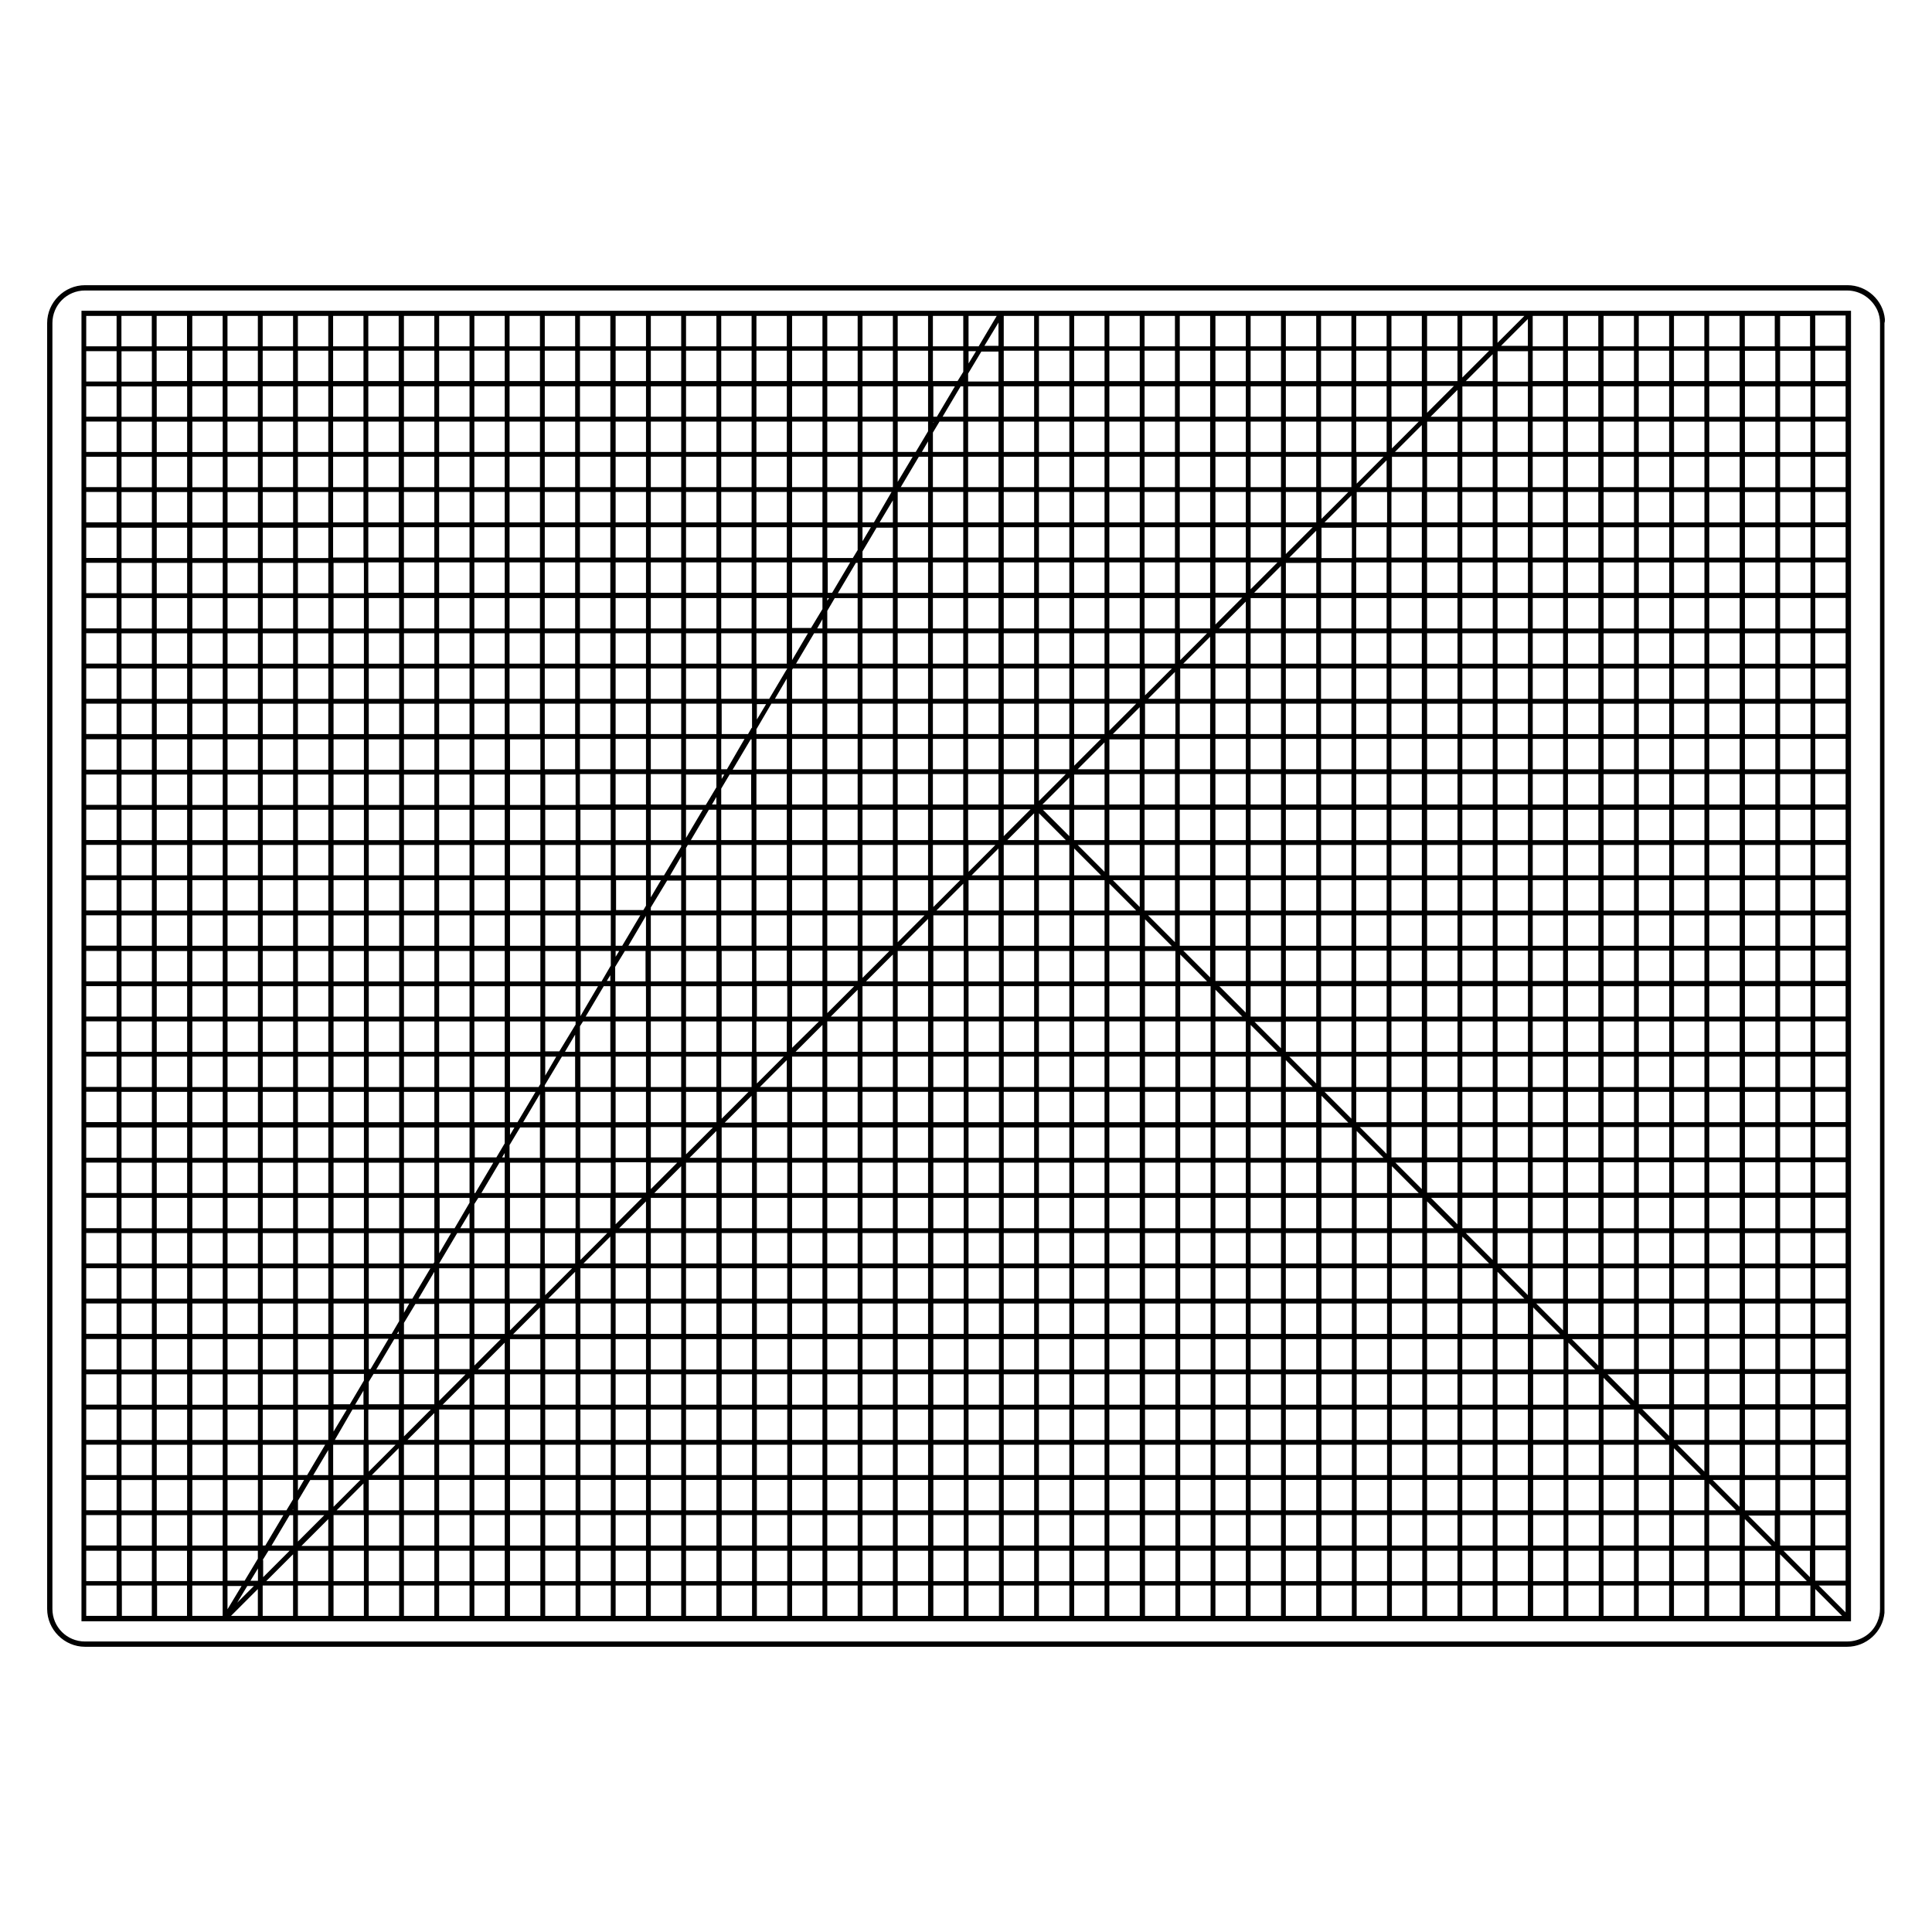 <?xml version="1.0" encoding="UTF-8"?>
<!-- Uploaded to: ICON Repo, www.svgrepo.com, Generator: ICON Repo Mixer Tools -->
<svg fill="#000000" width="800px" height="800px" version="1.1" viewBox="144 144 512 512" xmlns="http://www.w3.org/2000/svg">
 <g>
  <path d="m643.51 228.56c-0.465-5.016-4.781-8.98-9.914-8.98h-467.07c-5.481 0-10.031 4.547-10.031 10.031v340.77c0 5.481 4.547 10.031 10.031 10.031h466.96c5.133 0 9.445-3.965 9.914-8.98v-1.051-340.77c0.117-0.352 0.117-0.699 0.117-1.051zm-1.285 341.82c0 1.168-0.234 2.332-0.699 3.383-1.281 3.148-4.434 5.246-8.047 5.246l-466.96 0.004c-4.781 0-8.629-3.848-8.629-8.629v-340.77c0-4.781 3.848-8.629 8.629-8.629h466.96c3.617 0 6.648 2.215 8.047 5.246 0.465 1.051 0.699 2.215 0.699 3.383z"/>
  <path d="m166.29 226.35h-0.699v347.3h468.94v-0.699l0.004-345.9v-0.699zm457.39 1.398v8.047h-7.93v-8.047zm0 17.262h-7.93v-8.047h8.047v8.047zm0 9.445h-7.93v-8.047h8.047v8.047zm0 9.332h-7.93v-8.047h8.047v8.047zm0 9.328h-7.93v-8.047h8.047v8.047zm0 9.328h-7.93v-8.047h8.047v8.047zm0 9.332h-7.93v-8.047h8.047v8.047zm0 9.328h-7.93v-8.047h8.047v8.047zm0 9.449h-7.93v-8.047h8.047v8.047zm0 9.328h-7.93v-8.047h8.047v8.047zm0 9.328h-7.93v-8.047h8.047v8.047zm0 9.332h-7.93v-8.047h8.047v8.047zm0 9.328h-7.93v-8.047h8.047v8.047zm0 9.332h-7.93v-8.047h8.047v8.047zm0 9.445h-7.93v-8.047h8.047v8.047zm0 9.328h-7.93v-8.047h8.047v8.047zm0 9.332h-7.93v-8.047h8.047v8.047zm0 9.328h-7.93v-8.047h8.047v8.047zm0 9.332h-7.93v-8.047h8.047v8.047zm0 9.445h-7.93v-8.047h8.047v8.047zm0 9.328h-7.93v-8.047h8.047v8.047zm0 9.332h-7.93v-8.047h8.047v8.047zm0 9.328h-7.93v-8.047h8.047v8.047zm0 9.332h-7.93v-8.047h8.047v8.047zm0 9.328h-7.93v-8.047h8.047v8.047zm0 9.445h-7.93v-8.047h8.047v8.047zm0 9.332h-7.93v-8.047h8.047v8.047zm0 9.328h-7.93v-8.047h8.047v8.047zm0 9.332h-7.93v-8.047h8.047v8.047zm0 9.328h-7.93v-8.047h8.047v8.047zm0 9.332h-7.93v-8.047h8.047v8.047zm0 9.445h-7.93v-8.047h8.047v8.047zm0 9.328h-7.93v-8.047h8.047v8.047zm0 9.332h-7.93v-8.047h8.047v8.047zm0 9.328h-7.93v-8.047h8.047v8.047zm-447.36 1.398h7.93v8.047h-8.047v-8.047zm0-9.445h7.93v8.047h-8.047v-8.047zm0-9.328h7.93v8.047h-8.047v-8.047zm0-9.332h7.93v8.047h-8.047v-8.047zm0-9.328h7.93v8.047h-8.047v-8.047zm0-9.332h7.93v8.047h-8.047v-8.047zm0-9.328h7.93v8.047h-8.047v-8.047zm0-9.445h7.93v8.047h-8.047v-8.047zm0-9.332h7.93v8.047h-8.047v-8.047zm0-9.328h7.93v8.047h-8.047v-8.047zm0-9.332h7.93v8.047h-8.047v-8.047zm0-9.328h7.93v8.047h-8.047v-8.047zm0-9.328h7.93v8.047h-8.047v-8.047zm0-9.449h7.93v8.047h-8.047v-8.047zm0-9.328h7.93v8.047h-8.047v-8.047zm0-9.332h7.93v8.047h-8.047v-8.047zm0-9.328h7.93v8.047h-8.047v-8.047zm0-9.328h7.93v8.047h-8.047v-8.047zm0-9.449h7.93v8.047h-8.047v-8.047zm0-9.328h7.93v8.047h-8.047v-8.047zm0-9.332h7.93v8.047h-8.047v-8.047zm0-9.328h7.93v8.047h-8.047v-8.047zm0-9.328h7.93v8.047h-8.047v-8.047zm0-9.332h7.93v8.047h-8.047v-8.047zm0-9.445h7.93v8.047h-8.047v-8.047zm0-9.332h7.93v8.047h-8.047v-8.047zm0-9.328h7.93v8.047h-8.047v-8.047zm0-9.328h7.93v8.047h-8.047v-8.047zm0-9.332h7.93v8.047h-8.047v-8.047zm0-9.328h7.93v8.047h-8.047v-8.047zm0-9.449h7.93v8.047h-8.047v-8.047zm0-9.328h7.93v8.047h-8.047v-8.047zm0-9.328h7.93v8.047h-8.047v-8.047zm0-9.332h7.93v8.047h-8.047v-8.047zm0-9.328h7.93v8.047h-8.047v-8.047zm438.04 7.93h-7.93v-8.047h8.047v8.047zm0 9.445h-7.93v-8.047h8.047v8.047zm0 9.332h-7.93v-8.047h8.047v8.047zm0 9.328h-7.93v-8.047h8.047v8.047zm0 9.328h-7.93v-8.047h8.047v8.047zm0 9.332h-7.93v-8.047h8.047v8.047zm0 9.328h-7.93v-8.047h8.047v8.047zm0 9.449h-7.93v-8.047h8.047v8.047zm0 9.328h-7.93v-8.047h8.047v8.047zm0 9.328h-7.93v-8.047h8.047v8.047zm0 9.332h-7.93v-8.047h8.047v8.047zm0 9.328h-7.93v-8.047h8.047v8.047zm0 9.332h-7.93v-8.047h8.047v8.047zm0 9.445h-7.93v-8.047h8.047v8.047zm0 9.328h-7.93v-8.047h8.047v8.047zm0 9.332h-7.93v-8.047h8.047v8.047zm0 9.328h-7.93v-8.047h8.047v8.047zm0 9.332h-7.93v-8.047h8.047v8.047zm0 9.445h-7.93v-8.047h8.047v8.047zm0 9.328h-7.93v-8.047h8.047v8.047zm0 9.332h-7.93v-8.047h8.047v8.047zm0 9.328h-7.93v-8.047h8.047v8.047zm0 9.332h-7.93v-8.047h8.047v8.047zm0 9.328h-7.93v-8.047h8.047v8.047zm0 9.445h-7.93v-8.047h8.047v8.047zm0 9.332h-7.93v-8.047h8.047v8.047zm0 9.328h-7.93v-8.047h8.047v8.047zm0 9.332h-7.93v-8.047h8.047v8.047zm0 9.328h-7.93v-8.047h8.047v8.047zm0 9.332h-7.93v-8.047h8.047v8.047zm0 9.445h-7.93v-8.047h8.047v8.047zm0 9.328h-7.93v-8.047h8.047v8.047zm0 9.332h-7.93v-8.047h8.047v8.047zm-402 18.66h-1.984l1.984-3.266zm-26.707-17.379h7.934v8.047h-8.047v-8.047zm0-9.328h7.934v8.047h-8.047v-8.047zm0-9.332h7.934v8.047h-8.047v-8.047zm0-9.328h7.934v8.047h-8.047v-8.047zm0-9.332h7.934v8.047h-8.047v-8.047zm0-9.328h7.934v8.047h-8.047v-8.047zm0-9.445h7.934v8.047h-8.047v-8.047zm0-9.332h7.934v8.047h-8.047v-8.047zm0-9.328h7.934v8.047h-8.047v-8.047zm0-9.332h7.934v8.047h-8.047v-8.047zm0-9.328h7.934v8.047h-8.047v-8.047zm0-9.328h7.934v8.047h-8.047v-8.047zm0-9.449h7.934v8.047h-8.047v-8.047zm0-9.328h7.934v8.047h-8.047v-8.047zm0-9.332h7.934v8.047h-8.047v-8.047zm0-9.328h7.934v8.047h-8.047v-8.047zm0-9.328h7.934v8.047h-8.047v-8.047zm0-9.449h7.934v8.047h-8.047v-8.047zm0-9.328h7.934v8.047h-8.047v-8.047zm0-9.332h7.934v8.047h-8.047v-8.047zm0-9.328h7.934v8.047h-8.047v-8.047zm0-9.328h7.934v8.047h-8.047v-8.047zm0-9.332h7.934v8.047h-8.047v-8.047zm0-9.445h7.934v8.047h-8.047v-8.047zm0-9.332h7.934v8.047h-8.047v-8.047zm0-9.328h7.934v8.047h-8.047v-8.047zm0-9.328h7.934v8.047h-8.047v-8.047zm0-9.332h7.934v8.047h-8.047v-8.047zm0-9.328h7.934v8.047h-8.047v-8.047zm0-9.449h7.934v8.047h-8.047v-8.047zm0-9.328h7.934v8.047h-8.047v-8.047zm0-9.328h7.934v8.047h-8.047v-8.047zm0-9.332h7.934v8.047h-8.047v-8.047zm355.23-9.328h8.047v8.047h-8.047zm64.141 17.375h-8.047v-8.047h8.047zm0 9.332h-8.047v-8.047h8.047zm0 9.328h-8.047v-8.047h8.047zm0 9.328h-8.047v-8.047h8.047zm0 9.332h-8.047v-8.047h8.047zm0 9.328h-8.047v-8.047h8.047zm0 9.449h-8.047v-8.047h8.047zm0 9.328h-8.047v-8.047h8.047zm0 9.328h-8.047v-8.047h8.047zm0 9.332h-8.047v-8.047h8.047zm0 9.328h-8.047v-8.047h8.047zm0 9.332h-8.047v-8.047h8.047zm0 9.445h-8.047v-8.047h8.047zm0 9.328h-8.047v-8.047h8.047zm0 9.332h-8.047v-8.047h8.047zm0 9.328h-8.047v-8.047h8.047zm0 9.332h-8.047v-8.047h8.047zm0 9.445h-8.047v-8.047h8.047zm0 9.328h-8.047v-8.047h8.047zm0 9.332h-8.047v-8.047h8.047zm0 9.328h-8.047v-8.047h8.047zm0 9.332h-8.047v-8.047h8.047zm0 9.328h-8.047v-8.047h8.047zm0 9.445h-8.047v-8.047h8.047zm0 9.332h-8.047v-8.047h8.047zm0 9.328h-8.047v-8.047h8.047zm0 9.332h-8.047v-8.047h8.047zm0 9.328h-8.047v-8.047h8.047zm0 9.332h-8.047v-8.047h8.047zm0 9.445h-8.047v-8.047h8.047zm0 9.328h-8.047v-8.047h8.047zm-383.34 18.66h-5.715l4.781-8.047h0.934zm-26.707-17.375h8.047v8.047h-8.047zm0-9.332h8.047v8.047h-8.047zm0-9.328h8.047v8.047h-8.047zm0-9.332h8.047v8.047h-8.047zm0-9.328h8.047v8.047h-8.047zm0-9.445h8.047v8.047h-8.047zm0-9.332h8.047v8.047h-8.047zm0-9.328h8.047v8.047h-8.047zm0-9.332h8.047v8.047h-8.047zm0-9.328h8.047v8.047h-8.047zm0-9.328h8.047v8.047h-8.047zm0-9.449h8.047v8.047h-8.047zm0-9.328h8.047v8.047h-8.047zm0-9.332h8.047v8.047h-8.047zm0-9.328h8.047v8.047h-8.047zm0-9.328h8.047v8.047h-8.047zm0-9.449h8.047v8.047h-8.047zm0-9.328h8.047v8.047h-8.047zm0-9.332h8.047v8.047h-8.047zm0-9.328h8.047v8.047h-8.047zm0-9.328h8.047v8.047h-8.047zm0-9.332h8.047v8.047h-8.047zm0-9.445h8.047v8.047h-8.047zm0-9.332h8.047v8.047h-8.047zm0-9.328h8.047v8.047h-8.047zm0-9.328h8.047v8.047h-8.047zm0-9.332h8.047v8.047h-8.047zm0-9.328h8.047v8.047h-8.047zm0-9.449h8.047v8.047h-8.047zm0-9.328h8.047v8.047h-8.047zm0-9.328h8.047v8.047h-8.047zm336.57-9.332h8.047v8.047h-8.047zm64.145 17.379h-8.047v-8.047h8.047zm0 9.328h-8.047v-8.047h8.047zm0 9.328h-8.047v-8.047h8.047zm0 9.332h-8.047v-8.047h8.047zm0 9.328h-8.047v-8.047h8.047zm0 9.449h-8.047v-8.047h8.047zm0 9.328h-8.047v-8.047h8.047zm0 9.328h-8.047v-8.047h8.047zm0 9.332h-8.047v-8.047h8.047zm0 9.328h-8.047v-8.047h8.047zm0 9.332h-8.047v-8.047h8.047zm0 9.445h-8.047v-8.047h8.047zm0 9.328h-8.047v-8.047h8.047zm0 9.332h-8.047v-8.047h8.047zm0 9.328h-8.047v-8.047h8.047zm0 9.332h-8.047v-8.047h8.047zm0 9.445h-8.047v-8.047h8.047zm0 9.328h-8.047v-8.047h8.047zm0 9.332h-8.047v-8.047h8.047zm0 9.328h-8.047v-8.047h8.047zm0 9.332h-8.047v-8.047h8.047zm0 9.328h-8.047v-8.047h8.047zm0 9.445h-8.047v-8.047h8.047zm0 9.332h-8.047v-8.047h8.047zm0 9.328h-8.047v-8.047h8.047zm0 9.332h-8.047v-8.047h8.047zm0 9.328h-8.047v-8.047h8.047zm0 9.332h-8.047v-8.047h8.047zm0 9.445h-8.047v-8.047h8.047zm-364.68 18.66h-8.047v-2.566l3.266-5.481h4.781zm-26.707-8.047h8.047v8.047h-8.047zm0-9.332h8.047v8.047h-8.047zm0-9.328h8.047v8.047h-8.047zm0-9.332h8.047v8.047h-8.047zm0-9.328h8.047v8.047h-8.047zm0-9.445h8.047v8.047h-8.047zm0-9.332h8.047v8.047h-8.047zm0-9.328h8.047v8.047h-8.047zm0-9.332h8.047v8.047h-8.047zm0-9.328h8.047v8.047h-8.047zm0-9.328h8.047v8.047h-8.047zm0-9.449h8.047v8.047h-8.047zm0-9.328h8.047v8.047h-8.047zm0-9.332h8.047v8.047h-8.047zm0-9.328h8.047v8.047h-8.047zm0-9.328h8.047v8.047h-8.047zm0-9.449h8.047v8.047h-8.047zm0-9.328h8.047v8.047h-8.047zm0-9.332h8.047v8.047h-8.047zm0-9.328h8.047v8.047h-8.047zm0-9.328h8.047v8.047h-8.047zm0-9.332h8.047v8.047h-8.047zm0-9.445h8.047v8.047h-8.047zm0-9.332h8.047v8.047h-8.047zm0-9.328h8.047v8.047h-8.047zm0-9.328h8.047v8.047h-8.047zm0-9.332h8.047v8.047h-8.047zm0-9.328h8.047v8.047h-8.047zm0-9.449h8.047v8.047h-8.047zm0-9.328h8.047v8.047h-8.047zm317.91-9.328h8.047v8.047h-8.047zm64.145 17.375h-8.047v-8.047h8.047zm0 9.328h-8.047v-8.047h8.047zm0 9.332h-8.047v-8.047h8.047zm0 9.328h-8.047v-8.047h8.047zm0 9.449h-8.047v-8.047h8.047zm0 9.328h-8.047v-8.047h8.047zm0 9.328h-8.047v-8.047h8.047zm0 9.332h-8.047v-8.047h8.047zm0 9.328h-8.047v-8.047h8.047zm0 9.332h-8.047v-8.047h8.047zm0 9.445h-8.047v-8.047h8.047zm0 9.328h-8.047v-8.047h8.047zm0 9.332h-8.047v-8.047h8.047zm0 9.328h-8.047v-8.047h8.047zm0 9.332h-8.047v-8.047h8.047zm0 9.445h-8.047v-8.047h8.047zm0 9.328h-8.047v-8.047h8.047zm0 9.332h-8.047v-8.047h8.047zm0 9.328h-8.047v-8.047h8.047zm0 9.332h-8.047v-8.047h8.047zm0 9.328h-8.047v-8.047h8.047zm0 9.445h-8.047v-8.047h8.047zm0 9.332h-8.047v-8.047h8.047zm0 9.328h-8.047v-8.047h8.047zm0 9.332h-8.047v-8.047h8.047zm0 9.328h-8.047v-8.047h8.047zm0 9.332h-8.047v-8.047h8.047zm-346.02 18.773h-8.047v-8.047h8.047zm-26.707-8.047h8.047v8.047h-8.047zm0-9.328h8.047v8.047h-8.047zm0-9.332h8.047v8.047h-8.047zm0-9.328h8.047v8.047h-8.047zm0-9.445h8.047v8.047h-8.047zm0-9.332h8.047v8.047h-8.047zm0-9.328h8.047v8.047h-8.047zm0-9.332h8.047v8.047h-8.047zm0-9.328h8.047v8.047h-8.047zm0-9.328h8.047v8.047h-8.047zm0-9.449h8.047v8.047h-8.047zm0-9.328h8.047v8.047h-8.047zm0-9.332h8.047v8.047h-8.047zm0-9.328h8.047v8.047h-8.047zm0-9.328h8.047v8.047h-8.047zm0-9.449h8.047v8.047h-8.047zm0-9.328h8.047v8.047h-8.047zm0-9.332h8.047v8.047h-8.047zm0-9.328h8.047v8.047h-8.047zm0-9.328h8.047v8.047h-8.047zm0-9.332h8.047v8.047h-8.047zm0-9.445h8.047v8.047h-8.047zm0-9.332h8.047v8.047h-8.047zm0-9.328h8.047v8.047h-8.047zm0-9.328h8.047v8.047h-8.047zm0-9.332h8.047v8.047h-8.047zm0-9.328h8.047v8.047h-8.047zm0-9.449h8.047v8.047h-8.047zm299.25-9.328h8.047v8.047h-8.047zm64.141 17.375h-8.047v-8.047h8.047zm0 9.332h-8.047v-8.047h8.047zm0 9.328h-8.047v-8.047h8.047zm0 9.449h-8.047v-8.047h8.047zm0 9.328h-8.047v-8.047h8.047zm0 9.328h-8.047v-8.047h8.047zm0 9.332h-8.047v-8.047h8.047zm0 9.328h-8.047v-8.047h8.047zm0 9.332h-8.047v-8.047h8.047zm0 9.445h-8.047v-8.047h8.047zm0 9.328h-8.047v-8.047h8.047zm0 9.332h-8.047v-8.047h8.047zm0 9.328h-8.047v-8.047h8.047zm0 9.332h-8.047v-8.047h8.047zm0 9.445h-8.047v-8.047h8.047zm0 9.328h-8.047v-8.047h8.047zm0 9.332h-8.047v-8.047h8.047zm0 9.328h-8.047v-8.047h8.047zm0 9.332h-8.047v-8.047h8.047zm0 9.328h-8.047v-8.047h8.047zm0 9.445h-8.047v-8.047h8.047zm0 9.332h-8.047v-8.047h8.047zm0 9.328h-8.047v-8.047h8.047zm0 9.332h-8.047v-8.047h8.047zm0 9.328h-8.047v-8.047h8.047zm-327.36 18.777h-8.047v-8.047h8.047zm-26.707-8.047h8.047v8.047h-8.047zm0-9.332h8.047v8.047h-8.047zm0-9.328h8.047v8.047h-8.047zm0-9.445h8.047v8.047h-8.047zm0-9.332h8.047v8.047h-8.047zm0-9.328h8.047v8.047h-8.047zm0-9.332h8.047v8.047h-8.047zm0-9.328h8.047v8.047h-8.047zm0-9.328h8.047v8.047h-8.047zm0-9.449h8.047v8.047h-8.047zm0-9.328h8.047v8.047h-8.047zm0-9.332h8.047v8.047h-8.047zm0-9.328h8.047v8.047h-8.047zm0-9.328h8.047v8.047h-8.047zm0-9.449h8.047v8.047h-8.047zm0-9.328h8.047v8.047h-8.047zm0-9.332h8.047v8.047h-8.047zm0-9.328h8.047v8.047h-8.047zm0-9.328h8.047v8.047h-8.047zm0-9.332h8.047v8.047h-8.047zm0-9.445h8.047v8.047h-8.047zm0-9.332h8.047v8.047h-8.047zm0-9.328h8.047v8.047h-8.047zm0-9.328h8.047v8.047h-8.047zm0-9.332h8.047v8.047h-8.047zm0-9.328h8.047v8.047h-8.047zm280.59-9.449h8.047v8.047h-8.047zm64.027 17.379h-8.047v-8.047h8.047zm0 9.328h-8.047v-8.047h8.047zm0 9.449h-8.047v-8.047h8.047zm0 9.328h-8.047v-8.047h8.047zm0 9.328h-8.047v-8.047h8.047zm0 9.332h-8.047v-8.047h8.047zm0 9.328h-8.047v-8.047h8.047zm0 9.332h-8.047v-8.047h8.047zm0 9.445h-8.047v-8.047h8.047zm0 9.328h-8.047v-8.047h8.047zm0 9.332h-8.047v-8.047h8.047zm0 9.328h-8.047v-8.047h8.047zm0 9.332h-8.047v-8.047h8.047zm0 9.445h-8.047v-8.047h8.047zm0 9.328h-8.047v-8.047h8.047zm0 9.332h-8.047v-8.047h8.047zm0 9.328h-8.047v-8.047h8.047zm0 9.332h-8.047v-8.047h8.047zm0 9.328h-8.047v-8.047h8.047zm0 9.445h-8.047v-8.047h8.047zm0 9.332h-8.047v-8.047h8.047zm0 9.328h-8.047v-8.047h8.047zm0 9.332h-8.047v-8.047h8.047zm-308.47 18.66h-8.047v-8.047h8.047zm-26.707 1.398h3.5l-3.5 5.832zm0-1.398v-8.047h8.047v1.75l-3.731 6.297zm0-17.262h8.047v8.047h-8.047zm0-9.445h8.047v8.047h-8.047zm0-9.332h8.047v8.047h-8.047zm0-9.328h8.047v8.047h-8.047zm0-9.332h8.047v8.047h-8.047zm0-9.328h8.047v8.047h-8.047zm0-9.328h8.047v8.047h-8.047zm0-9.449h8.047v8.047h-8.047zm0-9.328h8.047v8.047h-8.047zm0-9.332h8.047v8.047h-8.047zm0-9.328h8.047v8.047h-8.047zm0-9.328h8.047v8.047h-8.047zm0-9.449h8.047v8.047h-8.047zm0-9.328h8.047v8.047h-8.047zm0-9.332h8.047v8.047h-8.047zm0-9.328h8.047v8.047h-8.047zm0-9.328h8.047v8.047h-8.047zm0-9.332h8.047v8.047h-8.047zm0-9.445h8.047v8.047h-8.047zm0-9.332h8.047v8.047h-8.047zm0-9.328h8.047v8.047h-8.047zm0-9.328h8.047v8.047h-8.047zm0-9.332h8.047v8.047h-8.047zm261.82-9.328h8.047v8.047h-8.047zm64.023 17.258h-8.047v-8.047h8.047zm0 9.449h-8.047v-8.047h8.047zm0 9.328h-8.047v-8.047h8.047zm0 9.328h-8.047v-8.047h8.047zm0 9.332h-8.047v-8.047h8.047zm0 9.328h-8.047v-8.047h8.047zm0 9.332h-8.047v-8.047h8.047zm0 9.445h-8.047v-8.047h8.047zm0 9.328h-8.047v-8.047h8.047zm0 9.332h-8.047v-8.047h8.047zm0 9.328h-8.047v-8.047h8.047zm0 9.332h-8.047v-8.047h8.047zm0 9.445h-8.047v-8.047h8.047zm0 9.328h-8.047v-8.047h8.047zm0 9.332h-8.047v-8.047h8.047zm0 9.328h-8.047v-8.047h8.047zm0 9.332h-8.047v-8.047h8.047zm0 9.328h-8.047v-8.047h8.047zm0 9.445h-8.047v-8.047h8.047zm0 9.332h-8.047v-8.047h8.047zm0 9.328h-8.047v-8.047h8.047zm-289.8 18.66h-8.047v-8.047h8.047zm-26.707 0v-8.047h5.246l-4.781 8.047zm0-17.375h8.047v4.664l-1.984 3.383h-6.062zm0-9.332h8.047v8.047h-8.047zm0-9.328h8.047v8.047h-8.047zm0-9.332h8.047v8.047h-8.047zm0-9.328h8.047v8.047h-8.047zm0-9.328h8.047v8.047h-8.047zm0-9.449h8.047v8.047h-8.047zm0-9.328h8.047v8.047h-8.047zm0-9.332h8.047v8.047h-8.047zm0-9.328h8.047v8.047h-8.047zm0-9.328h8.047v8.047h-8.047zm0-9.449h8.047v8.047h-8.047zm0-9.328h8.047v8.047h-8.047zm0-9.332h8.047v8.047h-8.047zm0-9.328h8.047v8.047h-8.047zm0-9.328h8.047v8.047h-8.047zm0-9.332h8.047v8.047h-8.047zm0-9.445h8.047v8.047h-8.047zm0-9.332h8.047v8.047h-8.047zm0-9.328h8.047v8.047h-8.047zm0-9.328h8.047v8.047h-8.047zm243.04-9.332h8.047v8.047h-8.047zm64.145 7.93h-8.047v-8.047h8.047zm0 9.449h-8.047v-8.047h8.047zm0 9.328h-8.047v-8.047h8.047zm0 9.328h-8.047v-8.047h8.047zm0 9.332h-8.047v-8.047h8.047zm0 9.328h-8.047v-8.047h8.047zm0 9.332h-8.047v-8.047h8.047zm0 9.445h-8.047v-8.047h8.047zm0 9.328h-8.047v-8.047h8.047zm0 9.332h-8.047v-8.047h8.047zm0 9.328h-8.047v-8.047h8.047zm0 9.332h-8.047v-8.047h8.047zm0 9.445h-8.047v-8.047h8.047zm0 9.328h-8.047v-8.047h8.047zm0 9.332h-8.047v-8.047h8.047zm0 9.328h-8.047v-8.047h8.047zm0 9.332h-8.047v-8.047h8.047zm0 9.328h-8.047v-8.047h8.047zm0 9.445h-8.047v-8.047h8.047zm0 9.332h-8.047v-8.047h8.047zm-271.15 18.66h-8.047v-8.047h8.047zm-28.105 0h-0.465l0.465-0.699zm1.398-2.918 3.031-5.016h5.016v8.047h-8.047zm0-5.129h1.398l-1.398 2.449zm0-9.332h6.996l-4.781 8.047h-2.215zm0-9.328h8.047v7.695l-0.234 0.352h-7.812zm0-9.332h8.047v8.047h-8.047zm0-9.328h8.047v8.047h-8.047zm0-9.328h8.047v8.047h-8.047zm0-9.449h8.047v8.047h-8.047zm0-9.328h8.047v8.047h-8.047zm0-9.332h8.047v8.047h-8.047zm0-9.328h8.047v8.047h-8.047zm0-9.328h8.047v8.047h-8.047zm0-9.449h8.047v8.047h-8.047zm0-9.328h8.047v8.047h-8.047zm0-9.332h8.047v8.047h-8.047zm0-9.328h8.047v8.047h-8.047zm0-9.328h8.047v8.047h-8.047zm0-9.332h8.047v8.047h-8.047zm0-9.445h8.047v8.047h-8.047zm0-9.332h8.047v8.047h-8.047zm0-9.328h8.047v8.047h-8.047zm224.38-9.328h8.047v8.047h-8.047zm64.145 8.047h-8.047v-8.047h8.047zm0 9.328h-8.047v-8.047h8.047zm0 9.328h-8.047v-8.047h8.047zm0 9.332h-8.047v-8.047h8.047zm0 9.328h-8.047v-8.047h8.047zm0 9.332h-8.047v-8.047h8.047zm0 9.445h-8.047v-8.047h8.047zm0 9.328h-8.047v-8.047h8.047zm0 9.332h-8.047v-8.047h8.047zm0 9.328h-8.047v-8.047h8.047zm0 9.332h-8.047v-8.047h8.047zm0 9.445h-8.047v-8.047h8.047zm0 9.328h-8.047v-8.047h8.047zm0 9.332h-8.047v-8.047h8.047zm0 9.328h-8.047v-8.047h8.047zm0 9.332h-8.047v-8.047h8.047zm0 9.328h-8.047v-8.047h8.047zm0 9.445h-8.047v-8.047h8.047zm-252.49 18.66h-8.047v-8.047h8.047zm-26.707-17.375h3.148l-3.148 5.363zm0-9.332h8.047v1.281l-3.965 6.766h-3.965v-8.047zm0-9.328h8.047v8.047h-8.047zm0-9.328h8.047v8.047h-8.047zm0-9.449h8.047v8.047h-8.047zm0-9.328h8.047v8.047h-8.047zm0-9.332h8.047v8.047h-8.047zm0-9.328h8.047v8.047h-8.047zm0-9.328h8.047v8.047h-8.047zm0-9.449h8.047v8.047h-8.047zm0-9.328h8.047v8.047h-8.047zm0-9.332h8.047v8.047h-8.047zm0-9.328h8.047v8.047h-8.047zm0-9.328h8.047v8.047h-8.047zm0-9.332h8.047v8.047h-8.047zm0-9.445h8.047v8.047h-8.047zm0-9.332h8.047v8.047h-8.047zm205.72-9.328h8.047v8.047h-8.047zm64.141 8.047h-8.047v-8.047h8.047zm0 9.328h-8.047v-8.047h8.047zm0 9.332h-8.047v-8.047h8.047zm0 9.328h-8.047v-8.047h8.047zm0 9.332h-8.047v-8.047h8.047zm0 9.445h-8.047v-8.047h8.047zm0 9.328h-8.047v-8.047h8.047zm0 9.332h-8.047v-8.047h8.047zm0 9.328h-8.047v-8.047h8.047zm0 9.332h-8.047v-8.047h8.047zm0 9.445h-8.047v-8.047h8.047zm0 9.328h-8.047v-8.047h8.047zm0 9.332h-8.047v-8.047h8.047zm0 9.328h-8.047v-8.047h8.047zm0 9.332h-8.047v-8.047h8.047zm0 9.328h-8.047v-8.047h8.047zm-233.83 18.777h-8.047v-8.047h8.047zm-26.707-26.707h5.016l-4.781 8.047h-0.234zm0-9.328h8.047v4.199l-2.215 3.731h-5.715v-7.93zm0-9.449h8.047v8.047h-8.047zm0-9.328h8.047v8.047h-8.047zm0-9.332h8.047v8.047h-8.047zm0-9.328h8.047v8.047h-8.047zm0-9.328h8.047v8.047h-8.047zm0-9.449h8.047v8.047h-8.047zm0-9.328h8.047v8.047h-8.047zm0-9.332h8.047v8.047h-8.047zm0-9.328h8.047v8.047h-8.047zm0-9.328h8.047v8.047h-8.047zm0-9.332h8.047v8.047h-8.047zm0-9.445h8.047v8.047h-8.047zm187.06-9.332h8.047v8.047h-8.047zm64.027 8.047h-8.047v-8.047h8.047zm0 9.332h-8.047v-8.047h8.047zm0 9.328h-8.047v-8.047h8.047zm0 9.332h-8.047v-8.047h8.047zm0 9.445h-8.047v-8.047h8.047zm0 9.328h-8.047v-8.047h8.047zm0 9.332h-8.047v-8.047h8.047zm0 9.328h-8.047v-8.047h8.047zm0 9.332h-8.047v-8.047h8.047zm0 9.445h-8.047v-8.047h8.047zm0 9.328h-8.047v-8.047h8.047zm0 9.332h-8.047v-8.047h8.047zm0 9.328h-8.047v-8.047h8.047zm0 9.332h-8.047v-8.047h8.047zm-215.05 18.773h-8.047v-8.047h8.047zm-26.59-26.703h1.168l-1.168 1.984zm0-9.449h6.766l-4.781 8.047h-1.984zm0-9.328h8.047v7.231l-0.465 0.816h-7.582zm0-9.332h8.047v8.047h-8.047zm0-9.328h8.047v8.047h-8.047zm0-9.328h8.047v8.047h-8.047zm0-9.449h8.047v8.047h-8.047zm0-9.328h8.047v8.047h-8.047zm0-9.332h8.047v8.047h-8.047zm0-9.328h8.047v8.047h-8.047zm0-9.328h8.047v8.047h-8.047zm0-9.332h8.047v8.047h-8.047zm168.29-9.445h8.047v8.047h-8.047zm64.023 8.047h-8.047v-8.047h8.047zm0 9.328h-8.047v-8.047h8.047zm0 9.332h-8.047v-8.047h8.047zm0 9.445h-8.047v-8.047h8.047zm0 9.328h-8.047v-8.047h8.047zm0 9.332h-8.047v-8.047h8.047zm0 9.328h-8.047v-8.047h8.047zm0 9.332h-8.047v-8.047h8.047zm0 9.445h-8.047v-8.047h8.047zm0 9.328h-8.047v-8.047h8.047zm0 9.332h-8.047v-8.047h8.047zm0 9.328h-8.047v-8.047h8.047zm-196.27 18.66h-8.047v-8.047h8.047zm-36.039-7.93h8.047v8.047h-8.047zm9.332 0h8.047v8.047h-8.047zm0-28.105h2.914l-2.914 5.016zm0-9.332h8.047v0.816l-4.316 7.113h-3.731zm0-9.328h8.047v8.047h-8.047zm0-9.328h8.047v8.047h-8.047zm0-9.449h8.047v8.047h-8.047zm0-9.328h8.047v8.047h-8.047zm0-9.332h8.047v8.047h-8.047zm0-9.328h8.047v8.047h-8.047zm0-9.328h8.047v8.047h-8.047zm149.51-9.332h8.047v8.047h-8.047zm64.145 7.93h-8.047v-8.047h8.047zm0 9.332h-8.047v-8.047h8.047zm0 9.445h-8.047v-8.047h8.047zm0 9.328h-8.047v-8.047h8.047zm0 9.332h-8.047v-8.047h8.047zm0 9.328h-8.047v-8.047h8.047zm0 9.332h-8.047v-8.047h8.047zm0 9.445h-8.047v-8.047h8.047zm0 9.328h-8.047v-8.047h8.047zm0 9.332h-8.047v-8.047h8.047zm-177.62 18.66h-8.047v-8.047h8.047zm-26.707-54.695h8.047v3.848l-2.449 4.199h-5.481v-8.047zm0-9.449h8.047v8.047h-8.047zm0-9.328h8.047v8.047h-8.047zm0-9.332h8.047v8.047h-8.047zm0-9.328h8.047v8.047h-8.047zm130.85-9.328h8.047v8.047h-8.047zm64.145 7.93h-8.047v-8.047h8.047zm0 9.445h-8.047v-8.047h8.047zm0 9.328h-8.047v-8.047h8.047zm0 9.332h-8.047v-8.047h8.047zm0 9.328h-8.047v-8.047h8.047zm0 9.332h-8.047v-8.047h8.047zm0 9.445h-8.047v-8.047h8.047zm0 9.328h-8.047v-8.047h8.047zm-158.96 18.66h-8.047v-8.047h8.047zm-36.039-8.047h8.047v8.047h-8.047zm0-9.328h8.047v8.047h-8.047zm9.332-27.988h0.934l-0.934 1.516zm0-9.449h6.531l-4.781 8.047h-1.75zm0-9.328h8.047v6.766l-0.699 1.168h-7.231v-7.934zm0-9.332h8.047v8.047h-8.047zm112.19-8.395 7.113 7.113h-7.113zm64.141 7.113h-8.047v-8.047h8.047zm0 9.328h-8.047v-8.047h8.047zm0 9.332h-8.047v-8.047h8.047zm0 9.328h-8.047v-8.047h8.047zm0 9.332h-8.047v-8.047h8.047zm0 9.445h-8.047v-8.047h8.047zm-140.3 18.66h-8.047v-8.047h8.047zm-26.707-8.047h8.047v8.047h-8.047zm-9.328-18.66h8.047v8.047h-8.047zm9.328-28.105h2.684l-2.684 4.547zm93.531-9.332h8.047v8.047h-8.047zm64.145 8.047h-8.047v-8.047h8.047zm0 9.332h-8.047v-8.047h8.047zm0 9.328h-8.047v-8.047h8.047zm0 9.332h-8.047v-8.047h8.047zm-121.64 18.773h-8.047v-8.047h8.047zm-26.703-8.047h8.047v8.047h-8.047zm0-9.328h8.047v8.047h-8.047zm-9.332-18.777h8.047v8.047h-8.047zm84.203-9.328h8.047v8.047h-8.047zm27.988-8.398 7.113 7.113h-7.113zm36.035 16.445h-8.047v-8.047h8.047zm0 9.328h-8.047v-8.047h8.047zm-102.74 18.777h-8.047v-8.047h8.047zm-26.707-8.047h8.047v8.047h-8.047zm0-9.328h8.047v8.047h-8.047zm56.094-9.449h8.047v8.047h-8.047zm46.648-8.395 7.113 7.113h-7.113zm9.449 9.445 7.113 7.113h-7.113zm7.93 6.062-7.113-7.113h7.113zm-9.332-7.113v8.047h-8.047v-8.047zm-9.328 8.047h-8.047v-8.047h8.047zm-9.328 0h-8.047v-8.047h8.047zm-9.332 0h-8.047v-8.047h8.047zm-9.445 0h-8.047v-8.047h8.047zm-18.66 0h-7.113l7.113-7.113zm-17.375 1.402h7.113l-7.113 7.113zm-1.285 7.93h-8.047v-8.047h8.047zm-9.328 0h-8.047v-8.047h8.047zm-9.449 0h-8.047v-8.047h8.047zm-7.93 1.398h8.047v8.047h-8.047zm18.66 0h7.113l-7.113 7.113zm17.379-8.398v7.113h-7.113zm1.281-0.93h8.047v8.047h-8.047zm9.445 0h8.047v8.047h-8.047zm9.332 0h8.047v8.047h-8.047zm9.328 0h8.047v8.047h-8.047zm9.332 0h8.047v8.047h-8.047zm9.328 0h8.047v8.047h-8.047zm9.328 0h8.047v8.047h-8.047zm9.449 0h8.047v8.047h-8.047zm9.328 0.93 7.113 7.113h-7.113zm7.93 6.066-7.113-7.113h7.113zm-9.328-17.727h-8.047v-8.047h8.047zm-9.332-0.934-7.113-7.113h7.113zm-9.328-7.113v8.047h-8.047v-8.047zm-9.328 8.047h-8.047v-8.047h8.047zm-9.332 0h-8.047v-8.047h8.047zm-18.777 0h-7.113l7.113-7.113zm-17.375 8.395v-7.113h7.113zm-1.281 0.934h-8.047v-8.047h8.047zm-9.332 0h-8.047v-8.047h8.047zm-9.328 0h-8.047v-8.047h8.047zm-9.449 0h-8.047v-8.047h8.047zm-9.328 0h-8.047v-8.047h8.047zm-9.328 0h-8.047v-8.047h8.047zm-8.047 1.402h8.047v8.047h-8.047zm9.445 18.656h8.047v8.047h-8.047zm18.66 0h7.113l-7.113 6.996zm17.375-8.395v7.113h-7.113zm1.285-0.934h8.047v8.047h-8.047zm9.328 0h8.047v8.047h-8.047zm9.445 0h8.047v8.047h-8.047zm9.332 0h8.047v8.047h-8.047zm9.328 0h8.047v8.047h-8.047zm9.332 0h8.047v8.047h-8.047zm9.328 0h8.047v8.047h-8.047zm9.328 0h8.047v8.047h-8.047zm9.449 0h8.047v8.047h-8.047zm9.328 0h8.047v8.047h-8.047zm9.332 0.934 7.113 7.113h-7.113zm8.047 6.062-6.996-6.996h6.996zm-9.449-36.387h-8.047v-8.047h8.047zm-9.328 0h-8.047v-8.047h8.047zm-9.332 0h-8.047v-8.047h8.047zm-9.328-0.93-7.113-7.113h7.113zm-9.328 0.93h-8.047v-8.047h8.047zm-18.777 0h-7.113l7.113-7.113zm-17.262 8.398v-7.113h7.113zm-1.398 0.934h-8.047v-8.047h8.047zm-9.328 0h-8.047v-8.047h8.047zm-9.332 0h-8.047v-8.047h8.047zm-9.328 0h-8.047v-8.047h8.047zm-9.449 0h-8.047v-8.047h8.047zm-9.328 0h-8.047v-8.047h8.047zm-9.328 0h-8.047v-8.047h8.047zm-9.332-9.332h-2.914l2.914-5.016zm0 1.285v8.047h-8.047v-0.816l4.316-7.113h3.731zm-9.328 17.375h-4.664l4.664-7.93zm1.281 1.402h8.047v8.047h-8.047zm8.047 9.328v8.047h-8.047v-8.047zm-8.047 9.328h8.047v8.047h-8.047zm9.332 9.332h8.047v8.047h-8.047zm18.773 0h7.113l-7.113 7.113zm17.379-8.398v7.113h-7.113zm1.281-0.934h8.047v8.047h-8.047zm9.332 0h8.047v8.047h-8.047zm9.328 0h8.047v8.047h-8.047zm9.445 0h8.047v8.047h-8.047zm9.332 0h8.047v8.047h-8.047zm9.328 0h8.047v8.047h-8.047zm9.332 0h8.047v8.047h-8.047zm9.328 0h8.047v8.047h-8.047zm9.328 0h8.047v8.047h-8.047zm9.449 0h8.047v8.047h-8.047zm9.328 0h8.047v8.047h-8.047zm9.332 0h8.047v8.047h-8.047zm9.328 0.934 7.113 7.113h-7.113zm8.047 6.184-6.996-6.996h6.996zm-9.328-55.164h-8.047v-8.047h8.047zm-9.449 0h-8.047v-8.047h8.047zm-9.328 0h-8.047v-8.047h8.047zm-9.332 0h-8.047v-8.047h8.047zm-9.328 0h-8.047v-8.047h8.047zm-9.328-1.051-6.996-6.996h6.996zm-9.332 1.051h-7.113l7.113-7.113zm-17.375 8.398v-7.113h7.113zm-1.402 0.93h-8.047v-8.047h8.047zm-9.328 0h-8.047v-8.047h8.047zm-9.328 0h-8.047v-8.047h8.047zm-9.332 0h-8.047v-8.047h8.047zm-9.328 0h-8.047v-8.047h8.047zm-9.449 0h-8.047v-8.047h8.047zm-9.328 0h-8.047v-8.047h8.047zm-9.328 0h-8.047v-7.231l0.465-0.816h7.582zm-9.332-7.578-4.547 7.582h-3.5v-8.047h8.047zm-14.926 27.641h5.481v8.047h-8.047v-3.848zm-3.852 7.93h-0.934l0.934-1.516zm0 1.398v8.047h-6.531l4.781-8.047zm1.402 9.328h8.047v8.047h-8.047zm8.047 9.332v8.047h-8.047v-8.047zm-8.047 9.328h8.047v8.047h-8.047zm9.328 0h8.047v8.047h-8.047zm18.777 0h7.113l-7.113 7.113zm17.258-8.395v7.113h-7.113zm1.402-0.934h8.047v8.047h-8.047zm9.328 0h8.047v8.047h-8.047zm9.332 0h8.047v8.047h-8.047zm9.328 0h8.047v8.047h-8.047zm9.445 0h8.047v8.047h-8.047zm9.332 0h8.047v8.047h-8.047zm9.328 0h8.047v8.047h-8.047zm9.332 0h8.047v8.047h-8.047zm9.328 0h8.047v8.047h-8.047zm9.328 0h8.047v8.047h-8.047zm9.449 0h8.047v8.047h-8.047zm9.328 0h8.047v8.047h-8.047zm9.332 0h8.047v8.047h-8.047zm9.328 0h8.047v8.047h-8.047zm9.328 0.934 7.113 7.113h-7.113zm8.051 6.18-7.113-7.113h7.113zm-9.332-73.938h-8.047v-8.047h8.047zm-9.328 0h-8.047v-8.047h8.047zm-9.449 0h-8.047v-8.047h8.047zm-9.328 0h-8.047v-8.047h8.047zm-9.332 0h-8.047v-8.047h8.047zm-18.656 0h-7.113l7.113-7.113zm-17.379 8.395v-7.113h7.113zm-1.398 1.051h-8.047v-8.047h8.047zm-9.332 0h-8.047v-8.047h8.047zm-9.328 0h-8.047v-8.047h8.047zm-9.328 0h-8.047v-8.047h8.047zm-9.332 0h-8.047v-8.047h8.047zm-9.328 0h-8.047v-8.047h8.047zm-9.449 0h-8.047v-8.047h8.047zm-9.328 0h-8.047v-8.047h8.047zm-9.328-9.445h-1.168l1.168-1.984zm0 1.398v8.047h-6.766l4.781-8.047zm-8.047 7.465v-7.465h4.434zm-1.285 0.582h-8.047v-8.047h8.047zm-9.328 0h-8.047v-8.047h8.047zm-12.711 38.719-4.664 7.93v-7.93zm-3.969 9.328h7.231v8.047h-8.047v-6.766zm-2.098 8.047h-2.684l2.684-4.547zm0 1.285v8.047h-8.047v-0.465l4.547-7.582zm-7.93 9.328h8.047v8.047h-8.047zm9.328 9.449h8.047v8.047h-8.047zm9.332 0h8.047v8.047h-8.047zm18.66 0h7.113l-7.113 7.113zm17.375-8.398v7.113h-7.113zm1.398-1.051h8.047v8.047h-8.047zm9.332 0h8.047v8.047h-8.047zm9.328 0h8.047v8.047h-8.047zm9.332 0h8.047v8.047h-8.047zm9.328 0h8.047v8.047h-8.047zm9.445 0h8.047v8.047h-8.047zm9.332 0h8.047v8.047h-8.047zm9.328 0h8.047v8.047h-8.047zm9.332 0h8.047v8.047h-8.047zm9.328 0h8.047v8.047h-8.047zm9.328 0h8.047v8.047h-8.047zm9.449 0h8.047v8.047h-8.047zm9.328 0h8.047v8.047h-8.047zm9.332 0h8.047v8.047h-8.047zm9.328 0h8.047v8.047h-8.047zm9.328 0h8.047v8.047h-8.047zm9.449 1.051 7.113 7.113h-7.113zm7.93 6.062-7.113-7.113h7.113zm-9.328-92.598h-8.047v-8.047h8.047zm-9.332 0h-8.047v-8.047h8.047zm-9.328 0h-8.047v-8.047h8.047zm-9.449 0h-8.047v-8.047h8.047zm-9.328 0h-8.047v-8.047h8.047zm-18.66 0h-7.113l7.113-7.113zm-17.375 8.398v-7.113h7.113zm-1.285 0.934h-8.047v-8.047h8.047zm-9.445 0h-8.047v-8.047h8.047zm-9.332 0h-8.047v-8.047h8.047zm-9.328 0h-8.047v-8.047h8.047zm-9.328 0h-8.047v-8.047h8.047zm-9.332 0h-8.047v-8.047h8.047zm-9.328 0h-8.047v-8.047h8.047zm-9.449 0h-8.047v-8.047h8.047zm-9.328 0h-8.047v-4.199l2.215-3.731h5.715v7.93zm-7.93-6.766v-1.168h0.699zm-1.398 2.215-2.801 4.664h-5.246v-8.047h8.047zm-9.332 4.551h-8.047v-8.047h8.047zm-9.328 0h-8.047v-8.047h8.047zm-9.449 0h-8.047v-8.047h8.047zm-18.656 84.199h-4.434l4.434-7.465zm1.398 1.402h8.047v8.047h-8.047zm9.328 9.328h8.047v8.047h-8.047zm18.66 0h6.996l-6.996 6.996zm17.379-8.398v7.113h-7.113zm1.398-0.93h8.047v8.047h-8.047zm9.328 0h8.047v8.047h-8.047zm9.332 0h8.047v8.047h-8.047zm9.328 0h8.047v8.047h-8.047zm9.332 0h8.047v8.047h-8.047zm9.328 0h8.047v8.047h-8.047zm9.445 0h8.047v8.047h-8.047zm9.332 0h8.047v8.047h-8.047zm9.328 0h8.047v8.047h-8.047zm9.332 0h8.047v8.047h-8.047zm9.328 0h8.047v8.047h-8.047zm9.328 0h8.047v8.047h-8.047zm9.449 0h8.047v8.047h-8.047zm9.328 0h8.047v8.047h-8.047zm9.332 0h8.047v8.047h-8.047zm9.328 0h8.047v8.047h-8.047zm9.328 0h8.047v8.047h-8.047zm9.449 0h8.047v8.047h-8.047zm9.328 0.93 7.113 7.113h-7.113zm7.93 6.066-7.113-7.113h7.113zm-9.328-111.26h-8.047v-8.047h8.047zm-9.328 0h-8.047v-8.047h8.047zm-9.332 0h-8.047v-8.047h8.047zm-9.328 0h-8.047v-8.047h8.047zm-9.449 0h-8.047v-8.047h8.047zm-18.66 0h-7.113l7.113-7.113zm-17.375 8.395v-7.113h7.113zm-1.281 0.934h-8.047v-8.047h8.047zm-9.332 0h-8.047v-8.047h8.047zm-9.445 0h-8.047v-8.047h8.047zm-9.332 0h-8.047v-8.047h8.047zm-9.328 0h-8.047v-8.047h8.047zm-9.328 0h-8.047v-8.047h8.047zm-9.332 0h-8.047v-8.047h8.047zm-9.328 0h-8.047v-8.047h8.047zm-9.449 0h-8.047v-8.047h8.047zm-9.328-7.93v8.047h-5.016l4.781-8.047zm-6.531 7.93h-1.516v-8.047h6.18zm-2.797 0h-8.047v-8.047h8.047zm-9.332 0h-8.047v-8.047h8.047zm-9.328 0h-8.047v-8.047h8.047zm-9.449 0h-8.047v-8.047h8.047zm-9.328 0h-8.047v-8.047h8.047zm-14.578 94.934h5.246v8.047h-8.047v-3.383zm-4.082 7.93h-0.699l0.699-1.168zm0 1.398v8.047h-6.18l4.781-8.047zm1.398 9.328h8.047v8.047h-8.047zm9.332 0h8.047v8.047h-8.047zm18.66 0h6.996l-6.996 6.996zm17.375-8.395v7.113h-7.113zm1.285-0.934h8.047v8.047h-8.047zm9.445 0h8.047v8.047h-8.047zm9.328 0h8.047v8.047h-8.047zm9.332 0h8.047v8.047h-8.047zm9.328 0h8.047v8.047h-8.047zm9.332 0h8.047v8.047h-8.047zm9.328 0h8.047v8.047h-8.047zm9.445 0h8.047v8.047h-8.047zm9.332 0h8.047v8.047h-8.047zm9.328 0h8.047v8.047h-8.047zm9.332 0h8.047v8.047h-8.047zm9.328 0h8.047v8.047h-8.047zm9.328 0h8.047v8.047h-8.047zm9.449 0h8.047v8.047h-8.047zm9.328 0h8.047v8.047h-8.047zm9.332 0h8.047v8.047h-8.047zm9.328 0h8.047v8.047h-8.047zm9.328 0h8.047v8.047h-8.047zm9.449 0h8.047v8.047h-8.047zm9.328 0h8.047v8.047h-8.047zm9.332 0.934 7.113 7.113h-7.113zm7.93 6.062-6.996-6.996h6.996zm-9.332-129.92h-8.047v-8.047h8.047zm-9.328 0h-8.047v-8.047h8.047zm-9.328 0h-8.047v-8.047h8.047zm-9.332 0h-8.047v-8.047h8.047zm-9.328 0h-8.047v-8.047h8.047zm-18.777 0h-7.113l7.113-7.113zm-17.379 8.398v-7.113h7.113zm-1.281 0.934h-8.047v-8.047h8.047zm-9.328 0h-8.047v-8.047h8.047zm-9.332 0h-8.047v-8.047h8.047zm-9.445 0h-8.047v-8.047h8.047zm-9.332 0h-8.047v-8.047h8.047zm-9.328 0h-8.047v-8.047h8.047zm-9.328 0h-8.047v-8.047h8.047zm-9.332 0h-8.047v-8.047h8.047zm-9.328 0h-8.047v-8.047h8.047zm-9.449-9.332h-3.148l3.148-5.363zm0 1.285v8.047h-8.047v-1.281l3.965-6.766zm-7.93 4.199v-4.082h2.449zm-1.398 2.215-0.934 1.633h-6.996v-8.047h8.047v6.414zm-9.328 1.633h-8.047v-8.047h8.047zm-9.332 0h-8.047v-8.047h8.047zm-9.328 0h-8.047v-8.047h8.047zm-9.449 0h-8.047v-8.047h8.047zm-9.328 0h-8.047v-8.047h8.047zm-9.328 0h-8.047v-8.047h8.047zm-16.328 122.92h6.996v8.047h-8.047v-6.414zm-2.332 8.047h-2.449l2.449-4.082zm0 1.285v8.047h-8.047l4.781-8.047zm1.281 0h8.047v8.047h-8.047zm9.445 0h8.047v8.047h-8.047zm18.66 0h7.113l-7.113 7.113zm17.379-8.398v7.113h-7.113zm1.281-0.934h8.047v8.047h-8.047zm9.332 0h8.047v8.047h-8.047zm9.445 0h8.047v8.047h-8.047zm9.328 0h8.047v8.047h-8.047zm9.332 0h8.047v8.047h-8.047zm9.328 0h8.047v8.047h-8.047zm9.332 0h8.047v8.047h-8.047zm9.328 0h8.047v8.047h-8.047zm9.445 0h8.047v8.047h-8.047zm9.332 0h8.047v8.047h-8.047zm9.328 0h8.047v8.047h-8.047zm9.332 0h8.047v8.047h-8.047zm9.328 0h8.047v8.047h-8.047zm9.328 0h8.047v8.047h-8.047zm9.449 0h8.047v8.047h-8.047zm9.328 0h8.047v8.047h-8.047zm9.332 0h8.047v8.047h-8.047zm9.328 0h8.047v8.047h-8.047zm9.328 0h8.047v8.047h-8.047zm9.449 0h8.047v8.047h-8.047zm9.328 0h8.047v8.047h-8.047zm9.332 0h8.047v8.047h-8.047zm9.328 0.934 7.113 7.113h-7.113zm8.047 6.066-6.996-6.996h6.996zm-9.445-148.58h-8.047v-8.047h8.047zm-9.332 0h-8.047v-8.047h8.047zm-9.328 0h-8.047v-8.047h8.047zm-9.328 0h-8.047v-8.047h8.047zm-9.332 0h-8.047v-8.047h8.047zm-18.777 0h-7.113l7.113-7.113zm-17.258 8.398v-7.113h7.113zm-1.402 0.93h-8.047v-8.047h8.047zm-9.328 0h-8.047v-8.047h8.047zm-9.328 0h-8.047v-8.047h8.047zm-9.332 0h-8.047v-8.047h8.047zm-9.445 0h-8.047v-8.047h8.047zm-9.332 0h-8.047v-8.047h8.047zm-9.328 0h-8.047v-8.047h8.047zm-9.328 0h-8.047v-8.047h8.047zm-9.332 0h-8.047v-8.047h8.047zm-9.328 0h-8.047v-7.695l0.234-0.352h7.812zm-14.113 0h-3.266v-8.047h8.047zm-4.664 0h-8.047v-8.047h8.047zm-9.328 0h-8.047v-8.047h8.047zm-9.332 0h-8.047v-8.047h8.047zm-9.328 0h-8.047v-8.047h8.047zm-9.449 0h-8.047v-8.047h8.047zm-9.328 0h-8.047v-8.047h8.047zm-9.328 0h-8.047v-8.047h8.047zm-9.332 0h-8.047v-8.047h8.047zm-18.66 158.96h-4.199l4.199-7.113zm1.285-8.047h8.047v8.047h-8.047zm9.328 0h8.047v8.047h-8.047zm18.777 0h7.113l-7.113 7.113zm17.258-8.395v7.113h-7.113zm1.402-0.934h8.047v8.047h-8.047zm9.328 0h8.047v8.047h-8.047zm9.332 0h8.047v8.047h-8.047zm9.445 0h8.047v8.047h-8.047zm9.328 0h8.047v8.047h-8.047zm9.332 0h8.047v8.047h-8.047zm9.328 0h8.047v8.047h-8.047zm9.332 0h8.047v8.047h-8.047zm9.328 0h8.047v8.047h-8.047zm9.445 0h8.047v8.047h-8.047zm9.332 0h8.047v8.047h-8.047zm9.328 0h8.047v8.047h-8.047zm9.332 0h8.047v8.047h-8.047zm9.328 0h8.047v8.047h-8.047zm9.328 0h8.047v8.047h-8.047zm9.449 0h8.047v8.047h-8.047zm9.328 0h8.047v8.047h-8.047zm9.332 0h8.047v8.047h-8.047zm9.328 0h8.047v8.047h-8.047zm9.328 0h8.047v8.047h-8.047zm9.449 0h8.047v8.047h-8.047zm9.328 0h8.047v8.047h-8.047zm9.332 0h8.047v8.047h-8.047zm9.328 0h8.047v8.047h-8.047zm9.328 0.934 7.113 7.113h-7.113zm8.051 6.18-7.113-7.113h7.113zm-9.332-167.35h-8.047v-8.047h8.047zm-9.445 0h-8.047v-8.047h8.047zm-9.332 0h-8.047v-8.047h8.047zm-9.328 0h-8.047v-8.047h8.047zm-9.328 0h-8.047v-8.047h8.047zm-18.66 0h-7.113l7.113-7.113zm-17.379 8.395v-7.113h7.113zm-1.398 0.934h-8.047v-8.047h8.047zm-9.332 0h-8.047v-8.047h8.047zm-9.328 0h-8.047v-8.047h8.047zm-9.328 0h-8.047v-8.047h8.047zm-9.332 0h-8.047v-8.047h8.047zm-9.445 0h-8.047v-8.047h8.047zm-9.332 0h-8.047v-8.047h8.047zm-9.328 0h-8.047v-8.047h8.047zm-9.328 0h-8.047v-8.047h8.047zm-9.332 0h-8.047v-8.047h8.047zm-9.328-9.328h-1.398l1.398-2.449zm0 1.281v8.047h-6.996l4.781-8.047zm-8.047 7.113v-7.113h4.199zm-1.402 0.934h-8.047v-8.047h8.047zm-9.328 0h-8.047v-8.047h8.047zm-9.328 0h-8.047v-8.047h8.047zm-9.332 0h-8.047v-8.047h8.047zm-9.328 0h-8.047v-8.047h8.047zm-9.449 0h-8.047v-8.047h8.047zm-9.328 0h-8.047v-8.047h8.047zm-9.328 0h-8.047v-8.047h8.047zm-9.332 0h-8.047v-8.047h8.047zm-9.328 0h-8.047v-8.047h8.047zm-8.047 169.57h8.047v8.047h-8.047zm18.773 0h7.113l-7.113 7.113zm17.262-8.398v7.113h-7.113zm1.398-0.934h8.047v8.047h-8.047zm9.332 0h8.047v8.047h-8.047zm9.328 0h8.047v8.047h-8.047zm9.332 0h8.047v8.047h-8.047zm9.445 0h8.047v8.047h-8.047zm9.328 0h8.047v8.047h-8.047zm9.332 0h8.047v8.047h-8.047zm9.328 0h8.047v8.047h-8.047zm9.332 0h8.047v8.047h-8.047zm9.328 0h8.047v8.047h-8.047zm9.445 0h8.047v8.047h-8.047zm9.332 0h8.047v8.047h-8.047zm9.328 0h8.047v8.047h-8.047zm9.332 0h8.047v8.047h-8.047zm9.328 0h8.047v8.047h-8.047zm9.328 0h8.047v8.047h-8.047zm9.449 0h8.047v8.047h-8.047zm9.328 0h8.047v8.047h-8.047zm9.332 0h8.047v8.047h-8.047zm9.328 0h8.047v8.047h-8.047zm9.328 0h8.047v8.047h-8.047zm9.449 0h8.047v8.047h-8.047zm9.328 0h8.047v8.047h-8.047zm9.332 0h8.047v8.047h-8.047zm9.328 0h8.047v8.047h-8.047zm9.328 0h8.047v8.047h-8.047zm9.332 0.934 7.113 7.113h-7.113zm8.047 6.18-7.113-7.113h7.113zm-9.328-186.13h-8.047v-8.047h8.047zm-9.332 0h-8.047v-8.047h8.047zm-9.445 0h-8.047v-8.047h8.047zm-9.332 0h-8.047v-8.047h8.047zm-9.328 0h-8.047v-8.047h8.047zm-18.66 0h-7.113l7.113-7.113zm-17.375 8.398v-7.113h7.113zm-1.402 1.051h-8.047v-8.047h8.047zm-9.328 0h-8.047v-8.047h8.047zm-9.332 0h-8.047v-8.047h8.047zm-9.328 0h-8.047v-8.047h8.047zm-9.328 0h-8.047v-8.047h8.047zm-9.332 0h-8.047v-8.047h8.047zm-9.445 0h-8.047v-8.047h8.047zm-9.332 0h-8.047v-8.047h8.047zm-9.328 0h-8.047v-8.047h8.047zm-9.328 0h-8.047v-8.047h8.047zm-9.332 0h-8.047v-4.664l1.984-3.383h6.062zm-8.047-7.348v-0.699h0.465zm-1.281 2.215-3.031 5.016h-5.016v-8.047h8.047zm-9.449 5.133h-8.047v-8.047h8.047zm-9.328 0h-8.047v-8.047h8.047zm-9.328 0h-8.047v-8.047h8.047zm-9.332 0h-8.047v-8.047h8.047zm-9.328 0h-8.047v-8.047h8.047zm-9.449 0h-8.047v-8.047h8.047zm-9.328 0h-8.047v-8.047h8.047zm-9.328 0h-8.047v-8.047h8.047zm-9.332 0h-8.047v-8.047h8.047zm-9.328 0h-8.047v-8.047h8.047zm-9.332 0h-8.047v-8.047h8.047zm-10.613 188.34h1.168v8.047h-5.949zm2.566 0h8.047v8.047h-8.047zm18.66 0h6.996l-6.996 6.996zm17.379-8.398v7.113h-7.113zm1.398-1.047h8.047v8.047h-8.047zm9.328 0h8.047v8.047h-8.047zm9.332 0h8.047v8.047h-8.047zm9.328 0h8.047v8.047h-8.047zm9.332 0h8.047v8.047h-8.047zm9.445 0h8.047v8.047h-8.047zm9.328 0h8.047v8.047h-8.047zm9.332 0h8.047v8.047h-8.047zm9.328 0h8.047v8.047h-8.047zm9.332 0h8.047v8.047h-8.047zm9.328 0h8.047v8.047h-8.047zm9.445 0h8.047v8.047h-8.047zm9.332 0h8.047v8.047h-8.047zm9.328 0h8.047v8.047h-8.047zm9.332 0h8.047v8.047h-8.047zm9.328 0h8.047v8.047h-8.047zm9.328 0h8.047v8.047h-8.047zm9.449 0h8.047v8.047h-8.047zm9.328 0h8.047v8.047h-8.047zm9.332 0h8.047v8.047h-8.047zm9.328 0h8.047v8.047h-8.047zm9.328 0h8.047v8.047h-8.047zm9.449 0h8.047v8.047h-8.047zm9.328 0h8.047v8.047h-8.047zm9.332 0h8.047v8.047h-8.047zm9.328 0h8.047v8.047h-8.047zm9.328 0h8.047v8.047h-8.047zm9.332 0h8.047v8.047h-8.047zm9.445 1.047 7.113 7.113h-7.113zm7.93 6.066-7.113-7.113h7.113zm-9.328-204.79h-8.047v-8.047h8.047zm-9.328 0h-8.047v-8.047h8.047zm-9.332 0h-8.047v-8.047h8.047zm-9.445 0h-8.047v-8.047h8.047zm-9.332 0h-8.047v-8.047h8.047zm-18.656 0h-7.113l7.113-7.113zm-17.379 8.395v-7.113h7.113zm-1.281 0.934h-8.047v-8.047h8.047zm-9.449 0h-8.047v-8.047h8.047zm-9.328 0h-8.047v-8.047h8.047zm-9.332 0h-8.047v-8.047h8.047zm-9.328 0h-8.047v-8.047h8.047zm-9.328 0h-8.047v-8.047h8.047zm-9.332 0h-8.047v-8.047h8.047zm-9.445 0h-8.047v-8.047h8.047zm-9.332 0h-8.047v-8.047h8.047zm-9.328 0h-8.047v-8.047h8.047zm-9.328 0h-8.047v-8.047h8.047zm-9.332-7.93v8.047h-5.246l4.781-8.047zm-6.762 7.93h-1.168v-8.047h5.949zm-2.566 0h-8.047v-8.047h8.047zm-9.449 0h-8.047v-8.047h8.047zm-9.328 0h-8.047v-8.047h8.047zm-9.328 0h-8.047v-8.047h8.047zm-9.332 0h-8.047v-8.047h8.047zm-9.328 0h-8.047v-8.047h8.047zm-9.449 0h-8.047v-8.047h8.047zm-9.328 0h-8.047v-8.047h8.047zm-9.328 0h-8.047v-8.047h8.047zm-9.332 0h-8.047v-8.047h8.047zm-9.328 0h-8.047v-8.047h8.047zm-9.332 0h-8.047v-8.047h8.047zm-9.445 0h-8.047v-8.047h8.047zm-9.328 211.44v3.731h-2.215zm1.398-2.332 1.281-2.098h6.766v8.047h-8.047zm18.66-1.984h6.996l-6.996 6.996zm17.375-8.395v7.113h-7.113zm1.398-0.934h8.047v8.047h-8.047zm9.332 0h8.047v8.047h-8.047zm9.328 0h8.047v8.047h-8.047zm9.332 0h8.047v8.047h-8.047zm9.328 0h8.047v8.047h-8.047zm9.332 0h8.047v8.047h-8.047zm9.445 0h8.047v8.047h-8.047zm9.328 0h8.047v8.047h-8.047zm9.332 0h8.047v8.047h-8.047zm9.328 0h8.047v8.047h-8.047zm9.332 0h8.047v8.047h-8.047zm9.328 0h8.047v8.047h-8.047zm9.445 0h8.047v8.047h-8.047zm9.332 0h8.047v8.047h-8.047zm9.328 0h8.047v8.047h-8.047zm9.332 0h8.047v8.047h-8.047zm9.328 0h8.047v8.047h-8.047zm9.328 0h8.047v8.047h-8.047zm9.449 0h8.047v8.047h-8.047zm9.328 0h8.047v8.047h-8.047zm9.332 0h8.047v8.047h-8.047zm9.328 0h8.047v8.047h-8.047zm9.328 0h8.047v8.047h-8.047zm9.449 0h8.047v8.047h-8.047zm9.328 0h8.047v8.047h-8.047zm9.332 0h8.047v8.047h-8.047zm9.328 0h8.047v8.047h-8.047zm9.328 0h8.047v8.047h-8.047zm9.332 0h8.047v8.047h-8.047zm9.445 0h8.047v8.047h-8.047zm9.332 0.934 7.113 7.113h-7.113zm7.93 6.062-6.996-6.996h6.996zm-9.332-214.12h-8.047v-8.047h8.047zm-9.328-9.332h-8.047v-8.047h8.047zm-9.328 0h-8.047v-8.047h8.047zm-9.332 0h-8.047v-8.047h8.047zm-9.445 0h-8.047v-8.047h8.047zm-18.66 0h-7.113l7.113-7.113zm-17.379 8.398v-7.113h7.113zm-1.281 0.934h-8.047v-8.047h8.047zm-9.328 0h-8.047v-8.047h8.047zm-9.449 0h-8.047v-8.047h8.047zm-9.328 0h-8.047v-8.047h8.047zm-9.332 0h-8.047v-8.047h8.047zm-9.328 0h-8.047v-8.047h8.047zm-9.328 0h-8.047v-8.047h8.047zm-9.332 0h-8.047v-8.047h8.047zm-9.445 0h-8.047v-8.047h8.047zm-9.332 0h-8.047v-8.047h8.047zm-9.328 0h-8.047v-8.047h8.047zm-9.328-9.332h-3.5l3.5-5.832zm0 1.402v8.047h-8.047v-1.75l3.731-6.297zm-8.047 3.613v-3.731h2.215zm-1.285 2.332-1.281 2.098h-6.766v-8.047h8.047zm-9.328 1.984h-8.047v-8.047h8.047zm-9.449 0h-8.047v-8.047h8.047zm-9.328 0h-8.047v-8.047h8.047zm-9.328 0h-8.047v-8.047h8.047zm-9.332 0h-8.047v-8.047h8.047zm-9.328 0h-8.047v-8.047h8.047zm-9.449 0h-8.047v-8.047h8.047zm-9.328 0h-8.047v-8.047h8.047zm-9.328 0h-8.047v-8.047h8.047zm-9.332 0h-8.047v-8.047h8.047zm-9.328 0h-8.047v-8.047h8.047zm-9.332 0h-8.047v-8.047h8.047zm-9.445 0h-8.047v-8.047h8.047zm-9.328 0h-8.047v-8.047h8.047zm-2.918 225.78h3.031v8.047h-7.695zm13.645 0h7.113l-7.113 7.113zm17.379-8.398v7.113h-7.113zm1.281-0.934h8.047v8.047h-8.047zm9.445 0h8.047v8.047h-8.047zm9.332 0h8.047v8.047h-8.047zm9.328 0h8.047v8.047h-8.047zm9.332 0h8.047v8.047h-8.047zm9.328 0h8.047v8.047h-8.047zm9.332 0h8.047v8.047h-8.047zm9.445 0h8.047v8.047h-8.047zm9.328 0h8.047v8.047h-8.047zm9.332 0h8.047v8.047h-8.047zm9.328 0h8.047v8.047h-8.047zm9.332 0h8.047v8.047h-8.047zm9.328 0h8.047v8.047h-8.047zm9.445 0h8.047v8.047h-8.047zm9.332 0h8.047v8.047h-8.047zm9.328 0h8.047v8.047h-8.047zm9.332 0h8.047v8.047h-8.047zm9.328 0h8.047v8.047h-8.047zm9.328 0h8.047v8.047h-8.047zm9.449 0h8.047v8.047h-8.047zm9.328 0h8.047v8.047h-8.047zm9.332 0h8.047v8.047h-8.047zm9.328 0h8.047v8.047h-8.047zm9.328 0h8.047v8.047h-8.047zm9.449 0h8.047v8.047h-8.047zm9.328 0h8.047v8.047h-8.047zm9.332 0h8.047v8.047h-8.047zm9.328 0h8.047v8.047h-8.047zm9.328 0h8.047v8.047h-8.047zm9.332 0h8.047v8.047h-8.047zm9.445 0h8.047v8.047h-8.047zm9.332 0h8.047v8.047h-8.047zm9.328 0.934 7.113 7.113h-7.113zm8.047 6.066-6.996-6.996h6.996zm-9.445-232.78h-8.047v-8.047h8.047zm-9.332 0h-8.047v-8.047h8.047zm-9.328-9.328h-8.047v-8.047h8.047zm-9.328 0h-8.047v-8.047h8.047zm-9.332 0h-8.047v-8.047h8.047zm-18.777 0h-7.113l7.113-7.113zm-17.258 8.398v-7.113h7.113zm-1.398 0.93h-8.047v-8.047h8.047zm-9.332 0h-8.047v-8.047h8.047zm-9.328 0h-8.047v-8.047h8.047zm-9.449 0h-8.047v-8.047h8.047zm-9.328 0h-8.047v-8.047h8.047zm-9.332 0h-8.047v-8.047h8.047zm-9.328 0h-8.047v-8.047h8.047zm-9.328 0h-8.047v-8.047h8.047zm-9.332 0h-8.047v-8.047h8.047zm-9.445 0h-8.047v-8.047h8.047zm-9.332 0h-8.047v-8.047h8.047zm-9.328 0h-8.047v-8.047h8.047zm-14.344 0h-3.031v-8.047h7.695zm-4.316 0h-8.047v-8.047h8.047zm-9.328 0h-8.047v-8.047h8.047zm-9.449 0h-8.047v-8.047h8.047zm-9.328 0h-8.047v-8.047h8.047zm-9.328 0h-8.047v-8.047h8.047zm-9.332 0h-8.047v-8.047h8.047zm-9.328 0h-8.047v-8.047h8.047zm-9.449 0h-8.047v-8.047h8.047zm-9.328 0h-8.047v-8.047h8.047zm-9.328 0h-8.047v-8.047h8.047zm-9.332 0h-8.047v-8.047h8.047zm-9.328 0h-8.047v-8.047h8.047zm-9.332 0h-8.047v-8.047h8.047zm-9.445 0h-8.047v-8.047h8.047zm-9.328 0h-8.047v-8.047h8.047zm-9.332 0h-8.047v-8.047h8.047zm-8.047 253.77h1.633l-1.633 2.801zm0-1.285v-8.047h7.231l-4.781 8.047zm8.047-6.644v6.648h-3.965zm10.73-1.402h7.113l-7.113 7.113zm17.375-8.395v7.113h-7.113zm1.285-0.934h8.047v8.047h-8.047zm9.328 0h8.047v8.047h-8.047zm9.445 0h8.047v8.047h-8.047zm9.332 0h8.047v8.047h-8.047zm9.328 0h8.047v8.047h-8.047zm9.332 0h8.047v8.047h-8.047zm9.328 0h8.047v8.047h-8.047zm9.332 0h8.047v8.047h-8.047zm9.445 0h8.047v8.047h-8.047zm9.328 0h8.047v8.047h-8.047zm9.332 0h8.047v8.047h-8.047zm9.328 0h8.047v8.047h-8.047zm9.332 0h8.047v8.047h-8.047zm9.328 0h8.047v8.047h-8.047zm9.445 0h8.047v8.047h-8.047zm9.332 0h8.047v8.047h-8.047zm9.328 0h8.047v8.047h-8.047zm9.332 0h8.047v8.047h-8.047zm9.328 0h8.047v8.047h-8.047zm9.328 0h8.047v8.047h-8.047zm9.449 0h8.047v8.047h-8.047zm9.328 0h8.047v8.047h-8.047zm9.332 0h8.047v8.047h-8.047zm9.328 0h8.047v8.047h-8.047zm9.328 0h8.047v8.047h-8.047zm9.449 0h8.047v8.047h-8.047zm9.328 0h8.047v8.047h-8.047zm9.332 0h8.047v8.047h-8.047zm9.328 0h8.047v8.047h-8.047zm9.328 0h8.047v8.047h-8.047zm9.332 0h8.047v8.047h-8.047zm9.445 0h8.047v8.047h-8.047zm9.332 0h8.047v8.047h-8.047zm9.328 0h8.047v8.047h-8.047zm9.328 0.934 7.113 7.113h-7.113zm8.051 6.062-7.113-7.113h7.113zm-9.332-251.44h-8.047v-8.047h8.047zm-9.445 0h-8.047v-8.047h8.047zm-9.332 0h-8.047v-8.047h8.047zm-9.328-9.328h-8.047v-8.047h8.047zm-9.328 0h-8.047v-8.047h8.047zm-18.777 0h-7.113l7.113-7.113zm-17.262 8.395v-7.113h7.113zm-1.398 0.934h-8.047v-8.047h8.047zm-9.328 0h-8.047v-8.047h8.047zm-9.332 0h-8.047v-8.047h8.047zm-9.328 0h-8.047v-8.047h8.047zm-9.449 0h-8.047v-8.047h8.047zm-9.328 0h-8.047v-8.047h8.047zm-9.332 0h-8.047v-8.047h8.047zm-9.328 0h-8.047v-8.047h8.047zm-9.328 0h-8.047v-8.047h8.047zm-9.332 0h-8.047v-8.047h8.047zm-9.445 0h-8.047v-8.047h8.047zm-9.332 0h-8.047v-8.047h8.047zm-9.328-9.328h-1.633l1.633-2.801zm0 1.281v8.047h-7.231l4.781-8.047zm-8.047 6.648v-6.648h3.965zm-1.281 1.398h-8.047v-8.047h8.047zm-9.332 0h-8.047v-8.047h8.047zm-9.328 0h-8.047v-8.047h8.047zm-9.449 0h-8.047v-8.047h8.047zm-9.328 0h-8.047v-8.047h8.047zm-9.328 0h-8.047v-8.047h8.047zm-9.332 0h-8.047v-8.047h8.047zm-9.328 0h-8.047v-8.047h8.047zm-9.449 0h-8.047v-8.047h8.047zm-9.328 0h-8.047v-8.047h8.047zm-9.328 0h-8.047v-8.047h8.047zm-9.332 0h-8.047v-8.047h8.047zm-9.328 0h-8.047v-8.047h8.047zm-9.332 0h-8.047v-8.047h8.047zm-9.445 0h-8.047v-8.047h8.047zm-9.328 0h-8.047v-8.047h8.047zm-9.332 0h-8.047v-8.047h8.047zm-9.328 0h-8.047v-8.047h8.047zm-8.047 263.1h8.047v5.133l-1.75 2.914h-6.297zm8.047 7.695v0.234h-0.117zm10.727-7.695h7.113l-7.113 7.113zm17.262-8.398v7.113h-7.113zm1.398-0.934h8.047v8.047h-8.047zm9.332 0h8.047v8.047h-8.047zm9.328 0h8.047v8.047h-8.047zm9.445 0h8.047v8.047h-8.047zm9.332 0h8.047v8.047h-8.047zm9.328 0h8.047v8.047h-8.047zm9.332 0h8.047v8.047h-8.047zm9.328 0h8.047v8.047h-8.047zm9.332 0h8.047v8.047h-8.047zm9.445 0h8.047v8.047h-8.047zm9.328 0h8.047v8.047h-8.047zm9.332 0h8.047v8.047h-8.047zm9.328 0h8.047v8.047h-8.047zm9.332 0h8.047v8.047h-8.047zm9.328 0h8.047v8.047h-8.047zm9.445 0h8.047v8.047h-8.047zm9.332 0h8.047v8.047h-8.047zm9.328 0h8.047v8.047h-8.047zm9.332 0h8.047v8.047h-8.047zm9.328 0h8.047v8.047h-8.047zm9.328 0h8.047v8.047h-8.047zm9.449 0h8.047v8.047h-8.047zm9.328 0h8.047v8.047h-8.047zm9.332 0h8.047v8.047h-8.047zm9.328 0h8.047v8.047h-8.047zm9.328 0h8.047v8.047h-8.047zm9.449 0h8.047v8.047h-8.047zm9.328 0h8.047v8.047h-8.047zm9.332 0h8.047v8.047h-8.047zm9.328 0h8.047v8.047h-8.047zm9.328 0h8.047v8.047h-8.047zm9.332 0h8.047v8.047h-8.047zm9.445 0h8.047v8.047h-8.047zm9.332 0h8.047v8.047h-8.047zm9.328 0h8.047v8.047h-8.047zm9.328 0h8.047v8.047h-8.047zm9.332 0.934 7.113 7.113h-7.113zm8.047 6.18-7.113-7.113h7.113zm-9.328-270.21h-8.047v-8.047h8.047zm-9.332 0h-8.047v-8.047h8.047zm-9.445 0h-8.047v-8.047h8.047zm-9.332 0h-8.047v-8.047h8.047zm-9.328-9.332h-8.047v-8.047h8.047zm-18.66 0h-7.113l7.113-7.113zm-17.375 8.398v-7.113h7.113zm-1.402 0.934h-8.047v-8.047h8.047zm-9.328 0h-8.047v-8.047h8.047zm-9.328 0h-8.047v-8.047h8.047zm-9.332 0h-8.047v-8.047h8.047zm-9.328 0h-8.047v-8.047h8.047zm-9.449 0h-8.047v-8.047h8.047zm-9.328 0h-8.047v-8.047h8.047zm-9.332 0h-8.047v-8.047h8.047zm-9.328 0h-8.047v-8.047h8.047zm-9.328 0h-8.047v-8.047h8.047zm-9.332 0h-8.047v-8.047h8.047zm-9.445 0h-8.047v-8.047h8.047zm-9.332 0h-8.047v-5.133l1.75-2.914h6.297zm-7.93-7.699v-0.234h0.117zm-1.398 2.215-3.266 5.481h-4.781v-8.047h8.047zm-9.328 5.484h-8.047v-8.047h8.047zm-9.332 0h-8.047v-8.047h8.047zm-9.328 0h-8.047v-8.047h8.047zm-9.449 0h-8.047v-8.047h8.047zm-9.328 0h-8.047v-8.047h8.047zm-9.328 0h-8.047v-8.047h8.047zm-9.332 0h-8.047v-8.047h8.047zm-9.328 0h-8.047v-8.047h8.047zm-9.449 0h-8.047v-8.047h8.047zm-9.328 0h-8.047v-8.047h8.047zm-9.328 0h-8.047v-8.047h8.047zm-9.332 0h-8.047v-8.047h8.047zm-9.328 0h-8.047v-8.047h8.047zm-9.332 0h-8.047v-8.047h8.047zm-9.445 0h-8.047v-8.047h8.047zm-9.328 0h-8.047v-8.047h8.047zm-9.332 0h-8.047v-8.047h8.047zm-9.328 0h-8.047v-8.047h8.047zm-9.332 0h-8.047v-8.047h8.047zm-8.047 281.76h8.047v8.047h-8.047zm9.332 8.047v-8.047h5.481l-4.781 8.047zm9.328-8.047h6.996l-6.996 6.996zm17.379-8.395v7.113h-7.113zm1.398-0.934h8.047v8.047h-8.047zm9.328 0h8.047v8.047h-8.047zm9.332 0h8.047v8.047h-8.047zm9.328 0h8.047v8.047h-8.047zm9.445 0h8.047v8.047h-8.047zm9.332 0h8.047v8.047h-8.047zm9.328 0h8.047v8.047h-8.047zm9.332 0h8.047v8.047h-8.047zm9.328 0h8.047v8.047h-8.047zm9.332 0h8.047v8.047h-8.047zm9.445 0h8.047v8.047h-8.047zm9.328 0h8.047v8.047h-8.047zm9.332 0h8.047v8.047h-8.047zm9.328 0h8.047v8.047h-8.047zm9.332 0h8.047v8.047h-8.047zm9.328 0h8.047v8.047h-8.047zm9.445 0h8.047v8.047h-8.047zm9.332 0h8.047v8.047h-8.047zm9.328 0h8.047v8.047h-8.047zm9.332 0h8.047v8.047h-8.047zm9.328 0h8.047v8.047h-8.047zm9.328 0h8.047v8.047h-8.047zm9.449 0h8.047v8.047h-8.047zm9.328 0h8.047v8.047h-8.047zm9.332 0h8.047v8.047h-8.047zm9.328 0h8.047v8.047h-8.047zm9.328 0h8.047v8.047h-8.047zm9.449 0h8.047v8.047h-8.047zm9.328 0h8.047v8.047h-8.047zm9.332 0h8.047v8.047h-8.047zm9.328 0h8.047v8.047h-8.047zm9.328 0h8.047v8.047h-8.047zm9.332 0h8.047v8.047h-8.047zm9.445 0h8.047v8.047h-8.047zm9.332 0h8.047v8.047h-8.047zm9.328 0h8.047v8.047h-8.047zm9.328 0h8.047v8.047h-8.047zm9.332 0h8.047v8.047h-8.047zm9.328 0.934 7.113 7.113h-7.113zm8.047 6.18-7.113-7.113h7.113zm-9.328-288.88h-8.047v-8.047h8.047zm-9.328 0h-8.047v-8.047h8.047zm-9.332 0h-8.047v-8.047h8.047zm-9.445 0h-8.047v-8.047h8.047zm-9.332 0h-8.047v-8.047h8.047zm-18.656-9.445h-7.113l7.113-7.113zm-17.379 8.395v-7.113h7.113zm-1.398 1.051h-8.047v-8.047h8.047zm-9.332 0h-8.047v-8.047h8.047zm-9.328 0h-8.047v-8.047h8.047zm-9.328 0h-8.047v-8.047h8.047zm-9.332 0h-8.047v-8.047h8.047zm-9.328 0h-8.047v-8.047h8.047zm-9.449 0h-8.047v-8.047h8.047zm-9.328 0h-8.047v-8.047h8.047zm-9.332 0h-8.047v-8.047h8.047zm-9.328 0h-8.047v-8.047h8.047zm-9.328 0h-8.047v-8.047h8.047zm-9.332 0h-8.047v-8.047h8.047zm-9.445 0h-8.047v-8.047h8.047zm-9.332-8.047v8.047h-5.481l4.781-8.047zm-6.996 8.047h-0.934v-8.047h5.715zm-2.332 0h-8.047v-8.047h8.047zm-9.328 0h-8.047v-8.047h8.047zm-9.332 0h-8.047v-8.047h8.047zm-9.328 0h-8.047v-8.047h8.047zm-9.449 0h-8.047v-8.047h8.047zm-9.328 0h-8.047v-8.047h8.047zm-9.328 0h-8.047v-8.047h8.047zm-9.332 0h-8.047v-8.047h8.047zm-9.328 0h-8.047v-8.047h8.047zm-9.449 0h-8.047v-8.047h8.047zm-9.328 0h-8.047v-8.047h8.047zm-9.328 0h-8.047v-8.047h8.047zm-9.332 0h-8.047v-8.047h8.047zm-9.328 0h-8.047v-8.047h8.047zm-9.332 0h-8.047v-8.047h8.047zm-9.445 0h-8.047v-8.047h8.047zm-9.328 0h-8.047v-8.047h8.047zm-9.332 0h-8.047v-8.047h8.047zm-9.328 0h-8.047v-8.047h8.047zm-9.332 0h-8.047v-8.047h8.047zm-9.328 0h-8.047v-8.047h8.047zm-8.047 291.09h8.047v8.047h-8.047zm9.328 9.445h8.047v2.098l-3.5 5.832h-4.547zm9.332 2.449 1.516-2.449h5.598l-6.996 6.996v-4.547zm17.375-10.844v7.113h-7.113zm1.398-1.051h8.047v8.047h-8.047zm9.332 0h8.047v8.047h-8.047zm9.328 0h8.047v8.047h-8.047zm9.332 0h8.047v8.047h-8.047zm9.328 0h8.047v8.047h-8.047zm9.445 0h8.047v8.047h-8.047zm9.332 0h8.047v8.047h-8.047zm9.328 0h8.047v8.047h-8.047zm9.332 0h8.047v8.047h-8.047zm9.328 0h8.047v8.047h-8.047zm9.332 0h8.047v8.047h-8.047zm9.445 0h8.047v8.047h-8.047zm9.328 0h8.047v8.047h-8.047zm9.332 0h8.047v8.047h-8.047zm9.328 0h8.047v8.047h-8.047zm9.332 0h8.047v8.047h-8.047zm9.328 0h8.047v8.047h-8.047zm9.445 0h8.047v8.047h-8.047zm9.332 0h8.047v8.047h-8.047zm9.328 0h8.047v8.047h-8.047zm9.332 0h8.047v8.047h-8.047zm9.328 0h8.047v8.047h-8.047zm9.328 0h8.047v8.047h-8.047zm9.449 0h8.047v8.047h-8.047zm9.328 0h8.047v8.047h-8.047zm9.332 0h8.047v8.047h-8.047zm9.328 0h8.047v8.047h-8.047zm9.328 0h8.047v8.047h-8.047zm9.449 0h8.047v8.047h-8.047zm9.328 0h8.047v8.047h-8.047zm9.332 0h8.047v8.047h-8.047zm9.328 0h8.047v8.047h-8.047zm9.328 0h8.047v8.047h-8.047zm9.332 0h8.047v8.047h-8.047zm9.445 0h8.047v8.047h-8.047zm9.332 0h8.047v8.047h-8.047zm9.328 0h8.047v8.047h-8.047zm9.328 0h8.047v8.047h-8.047zm9.332 0h8.047v8.047h-8.047zm9.328 0h8.047v8.047h-8.047zm9.449 1.051 7.113 7.113h-7.113zm7.93 6.062-6.996-6.996h6.996zm-9.332-307.65h-8.047v-8.047h8.047zm-9.328 0h-8.047v-8.047h8.047zm-9.328 0h-8.047v-8.047h8.047zm-9.332 0h-8.047v-8.047h8.047zm-9.445 0h-8.047v-8.047h8.047zm-9.332 0h-8.047v-8.047h8.047zm-9.328-9.332h-7.113l7.113-7.113zm-17.379 8.398v-7.113h7.113zm-1.281 0.934h-8.047v-8.047h8.047zm-9.445 0h-8.047v-8.047h8.047zm-9.332 0h-8.047v-8.047h8.047zm-9.328 0h-8.047v-8.047h8.047zm-9.328 0h-8.047v-8.047h8.047zm-9.332 0h-8.047v-8.047h8.047zm-9.328 0h-8.047v-8.047h8.047zm-9.449 0h-8.047v-8.047h8.047zm-9.328 0h-8.047v-8.047h8.047zm-9.332 0h-8.047v-8.047h8.047zm-9.328 0h-8.047v-8.047h8.047zm-9.328 0h-8.047v-8.047h8.047zm-9.332 0h-8.047v-8.047h8.047zm-9.445-9.332h-3.731l3.731-6.18zm0 1.402v8.047h-8.047v-2.098l3.5-5.832h4.547zm-7.93 3.266v-3.266h1.984zm-1.402 2.215-1.516 2.449h-6.531v-8.047h8.047zm-9.328 2.449h-8.047v-8.047h8.047zm-9.328 0h-8.047v-8.047h8.047zm-9.332 0h-8.047v-8.047h8.047zm-9.328 0h-8.047v-8.047h8.047zm-9.449 0h-8.047v-8.047h8.047zm-9.328 0h-8.047v-8.047h8.047zm-9.328 0h-8.047v-8.047h8.047zm-9.332 0h-8.047v-8.047h8.047zm-9.328 0h-8.047v-8.047h8.047zm-9.449 0h-8.047v-8.047h8.047zm-9.328 0h-8.047v-8.047h8.047zm-9.328 0h-8.047v-8.047h8.047zm-9.332 0h-8.047v-8.047h8.047zm-9.328 0h-8.047v-8.047h8.047zm-9.332 0h-8.047v-8.047h8.047zm-9.445 0h-8.047v-8.047h8.047zm-9.328 0h-8.047v-8.047h8.047zm-9.332 0h-8.047v-8.047h8.047zm-9.328 0h-8.047v-8.047h8.047zm-9.332 0h-8.047v-8.047h8.047zm-9.328 0h-8.047v-8.047h8.047zm-9.445 0h-8.047v-8.047h8.047zm-7.934 309.98h7.934v8.047h-8.047v-8.047zm9.332 0h8.047v8.047h-8.047zm9.328 9.332h3.731l-3.731 6.18zm5.25 0h1.75l-4.434 4.434zm12.129-8.398v7.113h-7.113zm1.281-0.934h8.047v8.047h-8.047zm9.445 0h8.047v8.047h-8.047zm9.332 0h8.047v8.047h-8.047zm9.328 0h8.047v8.047h-8.047zm9.332 0h8.047v8.047h-8.047zm9.328 0h8.047v8.047h-8.047zm9.445 0h8.047v8.047h-8.047zm9.332 0h8.047v8.047h-8.047zm9.328 0h8.047v8.047h-8.047zm9.332 0h8.047v8.047h-8.047zm9.328 0h8.047v8.047h-8.047zm9.332 0h8.047v8.047h-8.047zm9.445 0h8.047v8.047h-8.047zm9.328 0h8.047v8.047h-8.047zm9.332 0h8.047v8.047h-8.047zm9.328 0h8.047v8.047h-8.047zm9.332 0h8.047v8.047h-8.047zm9.328 0h8.047v8.047h-8.047zm9.445 0h8.047v8.047h-8.047zm9.332 0h8.047v8.047h-8.047zm9.328 0h8.047v8.047h-8.047zm9.332 0h8.047v8.047h-8.047zm9.328 0h8.047v8.047h-8.047zm9.328 0h8.047v8.047h-8.047zm9.449 0h8.047v8.047h-8.047zm9.328 0h8.047v8.047h-8.047zm9.332 0h8.047v8.047h-8.047zm9.328 0h8.047v8.047h-8.047zm9.328 0h8.047v8.047h-8.047zm9.449 0h8.047v8.047h-8.047zm9.328 0h8.047v8.047h-8.047zm9.332 0h8.047v8.047h-8.047zm9.328 0h8.047v8.047h-8.047zm9.328 0h8.047v8.047h-8.047zm9.332 0h8.047v8.047h-8.047zm9.445 0h8.047v8.047h-8.047zm9.332 0h8.047v8.047h-8.047zm9.328 0h8.047v8.047h-8.047zm9.328 0h8.047v8.047h-8.047zm9.332 0h8.047v8.047h-8.047zm9.328 0h8.047v8.047h-8.047zm9.449 0h8.047v8.047h-8.047zm9.328 0.934 7.113 7.113h-7.113zm7.93 6.066-6.996-6.996h6.996zm-9.328-334.24v8.047h-7.93v-8.047zm-9.332 0v8.047h-8.047v-8.047zm-9.328 0v8.047h-8.047v-8.047zm-9.328 0v8.047h-8.047v-8.047zm-9.332 0v8.047h-8.047v-8.047zm-9.445 0v8.047h-8.047v-8.047zm-9.332 0v8.047h-8.047v-8.047zm-10.262 0-7.113 7.113v-7.113zm-8.395 0v8.047h-8.047v-8.047zm-9.332 0v8.047h-8.047v-8.047zm-9.445 0v8.047h-8.047v-8.047zm-9.332 0v8.047h-8.047v-8.047zm-9.328 0v8.047h-8.047v-8.047zm-9.328 0v8.047h-8.047v-8.047zm-9.332 0v8.047h-8.047v-8.047zm-9.328 0v8.047h-8.047v-8.047zm-9.449 0v8.047h-8.047v-8.047zm-9.328 0v8.047h-8.047v-8.047zm-9.332 0v8.047h-8.047v-8.047zm-9.328 0v8.047h-8.047v-8.047zm-9.328 0v8.047h-8.047v-8.047zm-9.332 0v8.047h-8.047v-8.047zm-9.914 0-4.781 8.047h-2.684v-8.047zm-8.863 0v8.047h-8.047v-8.047zm-9.328 0v8.047h-8.047v-8.047zm-9.328 0v8.047h-8.047v-8.047zm-9.332 0v8.047h-8.047v-8.047zm-9.328 0v8.047h-8.047v-8.047zm-9.449 0v8.047h-8.047v-8.047zm-9.328 0v8.047h-8.047v-8.047zm-9.328 0v8.047h-8.047v-8.047zm-9.332 0v8.047h-8.047v-8.047zm-9.328 0v8.047h-8.047v-8.047zm-9.449 0v8.047h-8.047v-8.047zm-9.328 0v8.047h-8.047v-8.047zm-9.328 0v8.047h-8.047v-8.047zm-9.332 0v8.047h-8.047v-8.047zm-9.328 0v8.047h-8.047v-8.047zm-9.332 0v8.047h-8.047v-8.047zm-9.445 0v8.047h-8.047v-8.047zm-9.328 0v8.047h-8.047v-8.047zm-9.332 0v8.047h-8.047v-8.047zm-9.328 0v8.047h-8.047v-8.047zm-9.332 0v8.047h-8.047v-8.047zm-9.328 0v8.047h-8.047v-8.047zm-9.445 0v8.047h-8.047v-8.047zm-9.332 0v8.047h-8.047v-8.047zm-17.375 0h8.047v8.047h-8.047zm0 9.332h8.047v8.047h-8.047zm0 9.328h8.047v8.047h-8.047zm0 9.332h8.047v8.047h-8.047zm0 9.328h8.047v8.047h-8.047zm0 9.328h8.047v8.047h-8.047zm0 9.449h8.047v8.047h-8.047zm0 9.328h8.047v8.047h-8.047zm0 9.332h8.047v8.047h-8.047zm0 9.328h8.047v8.047h-8.047zm0 9.328h8.047v8.047h-8.047zm0 9.332h8.047v8.047h-8.047zm0 9.445h8.047v8.047h-8.047zm0 9.332h8.047v8.047h-8.047zm0 9.328h8.047v8.047h-8.047zm0 9.328h8.047v8.047h-8.047zm0 9.332h8.047v8.047h-8.047zm0 9.328h8.047v8.047h-8.047zm0 9.449h8.047v8.047h-8.047zm0 9.328h8.047v8.047h-8.047zm0 9.328h8.047v8.047h-8.047zm0 9.332h8.047v8.047h-8.047zm0 9.328h8.047v8.047h-8.047zm0 9.449h8.047v8.047h-8.047zm0 9.328h8.047v8.047h-8.047zm0 9.328h8.047v8.047h-8.047zm0 9.332h8.047v8.047h-8.047zm0 9.328h8.047v8.047h-8.047zm0 9.332h8.047v8.047h-8.047zm0 9.445h8.047v8.047h-8.047zm0 9.328h8.047v8.047h-8.047zm0 9.332h8.047v8.047h-8.047zm0 9.328h8.047v8.047h-8.047zm0 9.332h8.047v8.047h-8.047zm0 9.328h8.047v8.047h-8.047zm0 9.445h8.047v8.047h-8.047zm0 17.262v-8.047h8.047v8.047zm9.445 0v-8.047h7.93v8.047zm9.328 0v-8.047h7.934v8.047zm9.332 0v-8.047h8.047v8.047zm10.262 0 7.113-7.113v7.113zm8.398 0v-8.047h8.047v8.047zm9.328 0v-8.047h8.047v8.047zm9.445 0v-8.047h8.047v8.047zm9.332 0v-8.047h8.047v8.047zm9.328 0v-8.047h8.047v8.047zm9.332 0v-8.047h8.047v8.047zm9.328 0v-8.047h8.047v8.047zm9.445 0v-8.047h8.047v8.047zm9.332 0v-8.047h8.047v8.047zm9.328 0v-8.047h8.047v8.047zm9.332 0v-8.047h8.047v8.047zm9.328 0v-8.047h8.047v8.047zm9.332 0v-8.047h8.047v8.047zm9.445 0v-8.047h8.047v8.047zm9.328 0v-8.047h8.047v8.047zm9.332 0v-8.047h8.047v8.047zm9.328 0v-8.047h8.047v8.047zm9.332 0v-8.047h8.047v8.047zm9.328 0v-8.047h8.047v8.047zm9.445 0v-8.047h8.047v8.047zm9.332 0v-8.047h8.047v8.047zm9.328 0v-8.047h8.047v8.047zm9.332 0v-8.047h8.047v8.047zm9.328 0v-8.047h8.047v8.047zm9.328 0v-8.047h8.047v8.047zm9.449 0v-8.047h8.047v8.047zm9.328 0v-8.047h8.047v8.047zm9.332 0v-8.047h8.047v8.047zm9.328 0v-8.047h8.047v8.047zm9.328 0v-8.047h8.047v8.047zm9.449 0v-8.047h8.047v8.047zm9.328 0v-8.047h8.047v8.047zm9.332 0v-8.047h8.047v8.047zm9.328 0v-8.047h8.047v8.047zm9.328 0v-8.047h8.047v8.047zm9.332 0v-8.047h8.047v8.047zm9.445 0v-8.047h8.047v8.047zm9.332 0v-8.047h8.047v8.047zm9.328 0v-8.047h8.047v8.047zm9.328 0v-8.047h8.047v8.047zm9.332 0v-8.047h8.047v8.047zm9.328 0v-8.047h8.047v8.047zm9.449 0v-8.047h8.047v8.047zm9.328 0v-8.047h8.047v8.047zm9.332 0v-7.113l7.113 7.113zm8.047-0.934-7.113-7.113h7.113zm0-8.395h-8.047v-8.047h8.047zm0-9.332h-8.047v-8.047h8.047zm0-9.328h-8.047v-8.047h8.047zm0-9.332h-8.047v-8.047h8.047zm0-9.328h-8.047v-8.047h8.047zm0-9.445h-8.047v-8.047h8.047zm0-9.332h-8.047v-8.047h8.047zm0-9.328h-8.047v-8.047h8.047zm0-9.332h-8.047v-8.047h8.047zm0-9.328h-8.047v-8.047h8.047zm0-9.332h-8.047v-8.047h8.047zm0-9.445h-8.047v-8.047h8.047zm0-9.328h-8.047v-8.047h8.047zm0-9.332h-8.047v-8.047h8.047zm0-9.328h-8.047v-8.047h8.047zm0-9.332h-8.047v-8.047h8.047zm0-9.328h-8.047v-8.047h8.047zm0-9.445h-8.047v-8.047h8.047zm0-9.332h-8.047v-8.047h8.047zm0-9.328h-8.047v-8.047h8.047zm0-9.332h-8.047v-8.047h8.047zm0-9.328h-8.047v-8.047h8.047zm0-9.445h-8.047v-8.047h8.047zm0-9.332h-8.047v-8.047h8.047zm0-9.328h-8.047v-8.047h8.047zm0-9.332h-8.047v-8.047h8.047zm0-9.328h-8.047v-8.047h8.047zm0-9.328h-8.047v-8.047h8.047zm0-9.449h-8.047v-8.047h8.047zm0-9.328h-8.047v-8.047h8.047zm0-9.332h-8.047v-8.047h8.047zm0-9.328h-8.047v-8.047h8.047zm0-9.328h-8.047v-8.047h8.047zm0-9.332h-8.047v-8.047h8.047zm0-9.445h-8.047v-8.047h8.047zm0-9.332h-8.047v-8.047h8.047z"/>
 </g>
</svg>